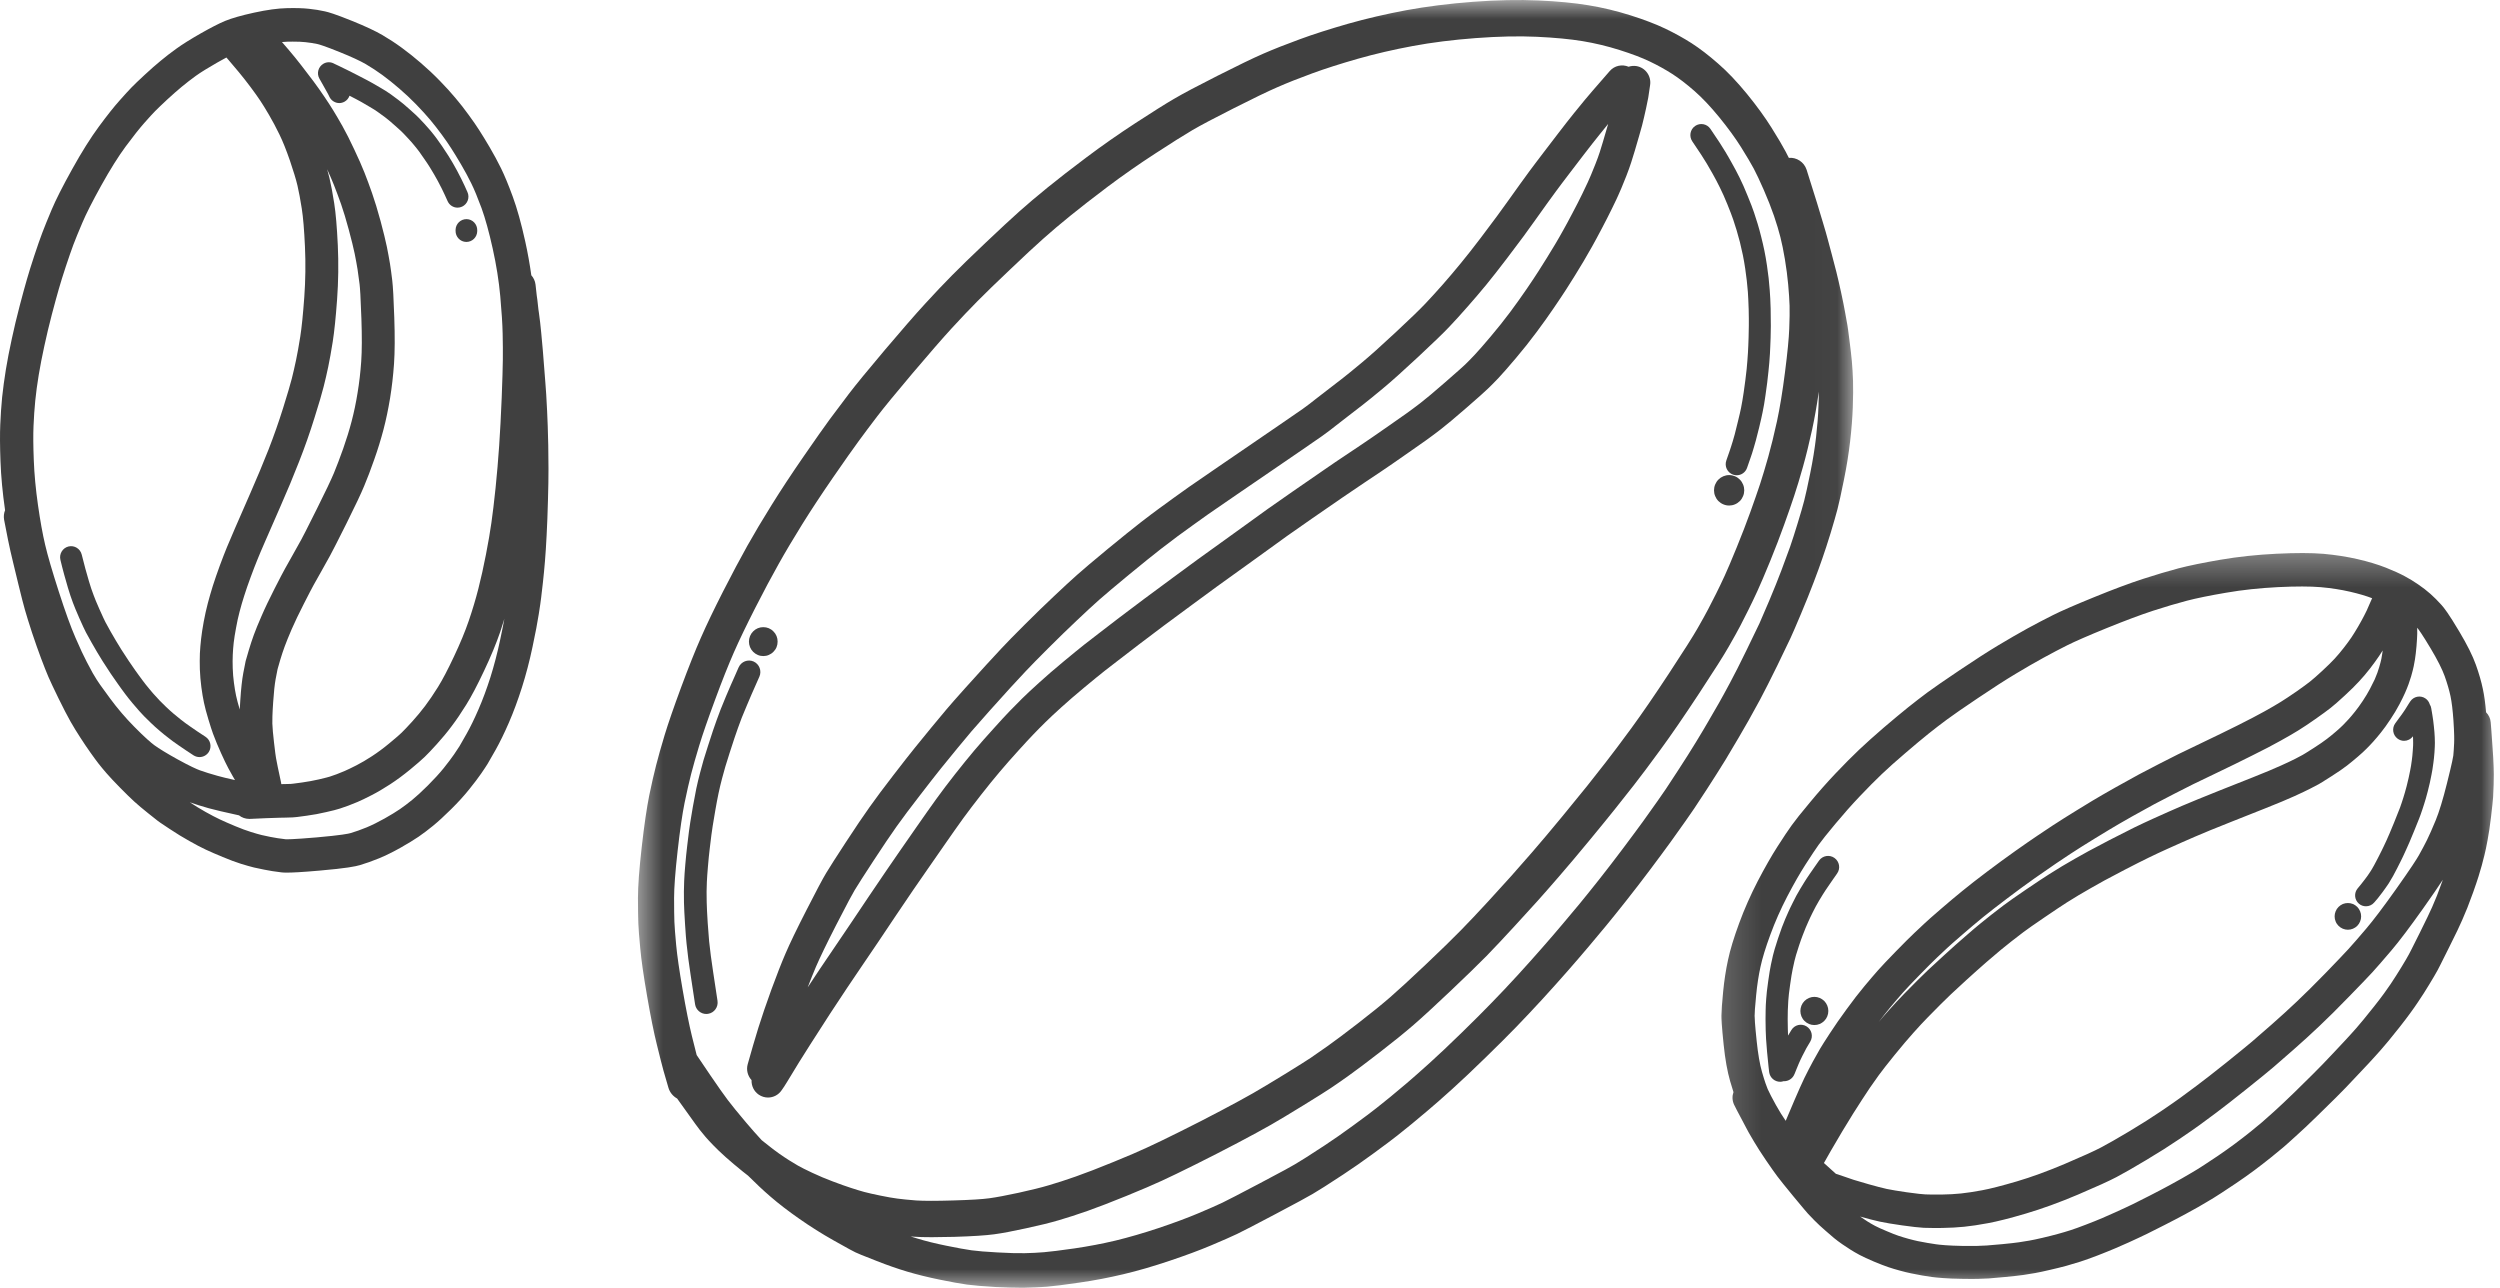 <?xml version="1.0" encoding="UTF-8"?> <svg xmlns="http://www.w3.org/2000/svg" width="66" height="34" viewBox="0 0 66 34" fill="none"><path d="M10.008 22.659C10.188 22.584 10.379 22.49 10.576 22.379C10.772 22.268 10.927 22.173 11.051 22.089C11.171 22.006 11.299 21.91 11.432 21.801C11.568 21.69 11.725 21.546 11.912 21.361C12.097 21.178 12.258 21.001 12.39 20.835C12.522 20.672 12.624 20.536 12.705 20.419C12.783 20.305 12.838 20.223 12.872 20.167C12.894 20.131 12.939 20.055 13.085 19.795C13.196 19.597 13.314 19.356 13.435 19.077C13.556 18.798 13.672 18.485 13.779 18.148C13.886 17.811 13.98 17.452 14.058 17.081C14.136 16.71 14.191 16.428 14.223 16.216C14.256 16.006 14.277 15.864 14.286 15.781C14.296 15.703 14.312 15.571 14.332 15.386C14.353 15.199 14.371 15.006 14.387 14.815C14.403 14.622 14.418 14.39 14.431 14.129C14.445 13.865 14.457 13.559 14.466 13.216C14.476 12.872 14.481 12.591 14.48 12.38C14.48 12.17 14.478 11.963 14.474 11.758C14.47 11.553 14.465 11.382 14.46 11.246L14.444 10.857C14.439 10.728 14.431 10.579 14.42 10.41C14.409 10.238 14.4 10.133 14.397 10.094C14.393 10.059 14.385 9.944 14.37 9.75C14.354 9.548 14.341 9.383 14.331 9.254C14.32 9.123 14.306 8.967 14.288 8.782C14.271 8.596 14.25 8.422 14.228 8.264L14.214 8.167C14.19 7.937 14.178 7.848 14.17 7.802L14.138 7.514C14.127 7.419 14.087 7.334 14.027 7.268C13.986 6.976 13.933 6.675 13.865 6.368C13.76 5.894 13.65 5.498 13.536 5.189C13.423 4.88 13.322 4.637 13.229 4.446C13.138 4.261 13.036 4.073 12.926 3.885C12.818 3.702 12.726 3.552 12.653 3.439C12.579 3.323 12.486 3.187 12.374 3.035C12.263 2.881 12.146 2.731 12.027 2.591C11.91 2.45 11.77 2.296 11.612 2.134C11.453 1.97 11.284 1.812 11.11 1.662C10.938 1.514 10.77 1.38 10.611 1.264C10.449 1.145 10.275 1.031 10.096 0.926C9.908 0.817 9.649 0.695 9.303 0.555C8.838 0.367 8.666 0.319 8.577 0.3C8.448 0.27 8.306 0.248 8.154 0.232C8 0.215 7.813 0.21 7.579 0.215C7.338 0.22 7.052 0.259 6.708 0.334C6.365 0.409 6.114 0.482 5.941 0.553C5.776 0.622 5.563 0.732 5.29 0.887C5.021 1.041 4.814 1.171 4.659 1.283C4.511 1.389 4.371 1.497 4.244 1.603C4.116 1.707 3.973 1.834 3.816 1.979C3.659 2.124 3.547 2.232 3.472 2.309C3.398 2.385 3.293 2.5 3.153 2.658C3.007 2.821 2.831 3.044 2.614 3.337C2.396 3.633 2.157 4.011 1.906 4.465C1.653 4.92 1.475 5.271 1.363 5.537C1.256 5.791 1.172 5.998 1.114 6.152C1.055 6.308 0.984 6.511 0.904 6.754C0.823 7 0.758 7.208 0.711 7.373C0.663 7.537 0.599 7.771 0.521 8.068C0.442 8.368 0.372 8.665 0.311 8.948C0.249 9.232 0.196 9.504 0.155 9.756C0.114 10.008 0.081 10.255 0.056 10.489C0.034 10.72 0.017 10.964 0.007 11.209C-0.004 11.46 -0.002 11.779 0.013 12.182C0.028 12.584 0.068 13.012 0.132 13.456L0.134 13.47C0.103 13.547 0.093 13.633 0.108 13.72C0.159 13.98 0.193 14.156 0.211 14.248C0.23 14.345 0.252 14.444 0.275 14.547L0.343 14.836C0.365 14.933 0.413 15.13 0.486 15.428C0.56 15.732 0.616 15.952 0.658 16.099C0.7 16.248 0.762 16.444 0.844 16.698C0.927 16.947 1.008 17.177 1.085 17.383C1.165 17.593 1.227 17.752 1.278 17.87C1.33 17.989 1.417 18.175 1.545 18.437C1.675 18.702 1.779 18.902 1.863 19.051C1.946 19.195 2.033 19.339 2.123 19.476C2.211 19.613 2.3 19.744 2.387 19.867C2.476 19.993 2.547 20.089 2.602 20.16C2.659 20.232 2.728 20.317 2.81 20.411C2.894 20.509 3.012 20.633 3.167 20.792C3.322 20.95 3.446 21.07 3.546 21.162C3.646 21.253 3.769 21.356 3.913 21.471C4.053 21.582 4.134 21.647 4.159 21.666C4.182 21.686 4.228 21.718 4.479 21.884C4.659 22.004 4.834 22.111 5 22.203C5.165 22.297 5.311 22.373 5.435 22.431C5.557 22.488 5.703 22.552 5.881 22.625C6.061 22.7 6.223 22.761 6.363 22.805C6.501 22.847 6.612 22.879 6.706 22.902C6.795 22.923 6.885 22.942 6.976 22.959C7.064 22.977 7.136 22.988 7.192 22.998C7.249 23.007 7.33 23.018 7.434 23.031C7.467 23.035 7.509 23.037 7.577 23.037C7.715 23.037 7.958 23.026 8.436 22.984C9.153 22.922 9.382 22.874 9.502 22.839C9.659 22.793 9.829 22.732 10.008 22.659ZM7.597 1.1C7.644 1.099 7.69 1.099 7.732 1.099C7.864 1.099 7.975 1.103 8.062 1.113C8.18 1.125 8.289 1.143 8.386 1.164C8.428 1.174 8.568 1.213 8.975 1.378C9.278 1.5 9.506 1.606 9.655 1.692C9.807 1.782 9.956 1.879 10.094 1.98C10.235 2.083 10.384 2.203 10.54 2.337C10.694 2.469 10.843 2.609 10.984 2.754C11.126 2.9 11.251 3.038 11.356 3.162C11.461 3.288 11.565 3.422 11.666 3.559C11.767 3.698 11.851 3.818 11.915 3.92C11.982 4.023 12.067 4.164 12.17 4.337C12.268 4.505 12.361 4.675 12.441 4.839C12.52 4.999 12.611 5.22 12.713 5.495C12.811 5.767 12.911 6.126 13.007 6.561C13.104 6.997 13.171 7.421 13.207 7.82C13.244 8.229 13.265 8.562 13.27 8.812C13.275 9.064 13.278 9.293 13.275 9.494C13.273 9.692 13.263 10.03 13.245 10.5C13.226 10.969 13.203 11.396 13.178 11.768C13.152 12.14 13.121 12.515 13.083 12.883C13.044 13.251 13.008 13.559 12.973 13.8C12.939 14.038 12.892 14.321 12.829 14.64C12.768 14.957 12.7 15.262 12.628 15.545C12.556 15.827 12.47 16.113 12.374 16.393C12.279 16.671 12.148 16.987 11.985 17.332C11.822 17.679 11.68 17.949 11.563 18.137C11.443 18.329 11.33 18.496 11.224 18.636C11.118 18.777 11.003 18.915 10.882 19.049C10.758 19.185 10.664 19.284 10.602 19.344C10.561 19.384 10.47 19.466 10.273 19.628C10.12 19.755 9.968 19.867 9.822 19.962C9.676 20.058 9.536 20.14 9.407 20.206C9.275 20.273 9.171 20.323 9.097 20.355C9.022 20.387 8.952 20.415 8.887 20.44C8.825 20.463 8.764 20.483 8.706 20.503C8.676 20.512 8.598 20.535 8.414 20.577C8.274 20.609 8.124 20.637 7.972 20.658C7.759 20.688 7.695 20.694 7.681 20.695C7.634 20.697 7.585 20.699 7.536 20.699C7.498 20.7 7.462 20.7 7.426 20.701C7.425 20.688 7.425 20.674 7.421 20.662C7.397 20.551 7.381 20.477 7.374 20.442C7.365 20.401 7.351 20.336 7.332 20.244C7.314 20.162 7.3 20.085 7.287 20.013C7.279 19.965 7.262 19.853 7.233 19.593C7.208 19.387 7.195 19.223 7.19 19.103C7.188 19.023 7.189 18.859 7.212 18.532C7.229 18.273 7.251 18.072 7.276 17.932C7.314 17.726 7.326 17.675 7.328 17.665C7.337 17.629 7.361 17.548 7.398 17.421C7.436 17.295 7.476 17.174 7.516 17.066C7.556 16.956 7.619 16.802 7.701 16.61C7.785 16.418 7.893 16.192 8.023 15.938C8.154 15.681 8.241 15.513 8.281 15.442L8.488 15.074C8.583 14.906 8.658 14.771 8.713 14.67C8.773 14.561 8.914 14.284 9.145 13.823C9.378 13.355 9.532 13.03 9.615 12.828C9.698 12.631 9.787 12.397 9.879 12.134C9.975 11.865 10.056 11.598 10.124 11.341C10.192 11.082 10.25 10.803 10.298 10.512C10.345 10.222 10.38 9.918 10.402 9.607C10.424 9.293 10.426 8.881 10.409 8.383C10.393 7.882 10.374 7.56 10.355 7.4C10.337 7.247 10.317 7.103 10.297 6.971C10.275 6.836 10.247 6.685 10.214 6.519C10.179 6.349 10.124 6.125 10.047 5.836C9.969 5.55 9.894 5.302 9.823 5.1C9.754 4.902 9.686 4.72 9.622 4.557C9.556 4.391 9.466 4.186 9.353 3.947C9.241 3.706 9.135 3.497 9.04 3.328C8.946 3.163 8.866 3.025 8.8 2.918C8.734 2.81 8.654 2.687 8.562 2.551C8.471 2.416 8.374 2.278 8.271 2.14C8.171 2.006 8.067 1.871 7.96 1.733C7.851 1.592 7.741 1.456 7.63 1.326C7.573 1.258 7.509 1.186 7.444 1.11C7.499 1.105 7.55 1.101 7.597 1.1ZM8.3 11.038C8.421 10.654 8.501 10.383 8.544 10.209C8.587 10.041 8.627 9.865 8.665 9.686C8.702 9.506 8.743 9.283 8.784 9.023C8.826 8.754 8.864 8.391 8.899 7.909C8.934 7.43 8.94 6.947 8.918 6.473C8.895 5.994 8.865 5.631 8.823 5.365C8.783 5.107 8.741 4.883 8.697 4.696C8.681 4.628 8.66 4.55 8.637 4.468C8.709 4.628 8.769 4.767 8.815 4.882C8.875 5.035 8.939 5.205 9.005 5.391C9.068 5.573 9.137 5.799 9.208 6.065C9.28 6.333 9.332 6.545 9.363 6.695C9.394 6.847 9.419 6.987 9.439 7.109C9.458 7.23 9.476 7.362 9.493 7.503C9.504 7.595 9.521 7.828 9.541 8.414C9.557 8.881 9.556 9.262 9.536 9.545C9.516 9.83 9.484 10.107 9.44 10.37C9.398 10.634 9.345 10.885 9.284 11.118C9.223 11.352 9.148 11.595 9.062 11.839C8.974 12.088 8.89 12.308 8.815 12.49C8.739 12.671 8.589 12.987 8.368 13.429C8.092 13.984 7.991 14.178 7.954 14.245C7.899 14.345 7.824 14.477 7.732 14.643L7.526 15.01C7.479 15.093 7.389 15.266 7.25 15.538C7.113 15.808 6.996 16.05 6.906 16.26C6.814 16.47 6.747 16.635 6.7 16.764C6.655 16.89 6.609 17.026 6.567 17.169C6.523 17.314 6.497 17.408 6.485 17.452C6.477 17.486 6.463 17.552 6.422 17.772C6.39 17.947 6.364 18.177 6.345 18.474C6.339 18.567 6.334 18.653 6.329 18.731C6.286 18.586 6.253 18.463 6.233 18.368C6.212 18.27 6.193 18.155 6.176 18.026C6.159 17.9 6.148 17.771 6.144 17.64C6.14 17.509 6.14 17.391 6.145 17.288C6.149 17.185 6.158 17.077 6.17 16.966C6.183 16.858 6.203 16.725 6.232 16.574C6.259 16.423 6.29 16.28 6.325 16.149C6.36 16.016 6.4 15.874 6.447 15.73C6.493 15.584 6.55 15.418 6.617 15.237C6.685 15.054 6.743 14.902 6.791 14.786C6.838 14.667 6.908 14.503 6.999 14.295C7.092 14.083 7.226 13.776 7.402 13.373C7.582 12.967 7.747 12.568 7.895 12.189C8.046 11.806 8.182 11.419 8.3 11.038ZM0.885 11.246C0.894 11.018 0.91 10.793 0.931 10.577C0.953 10.363 0.983 10.135 1.022 9.901C1.062 9.664 1.11 9.407 1.17 9.137C1.228 8.865 1.296 8.582 1.371 8.293C1.448 8.004 1.509 7.778 1.555 7.621C1.599 7.466 1.661 7.268 1.738 7.034C1.816 6.801 1.881 6.61 1.935 6.466C1.989 6.322 2.069 6.127 2.172 5.885C2.27 5.651 2.439 5.319 2.673 4.897C2.906 4.478 3.123 4.131 3.318 3.867C3.517 3.598 3.683 3.39 3.808 3.248C3.936 3.103 4.034 2.996 4.097 2.932C4.161 2.867 4.267 2.766 4.411 2.631C4.555 2.498 4.687 2.383 4.801 2.288C4.915 2.194 5.039 2.098 5.171 2.002C5.299 1.91 5.485 1.795 5.724 1.658C5.817 1.605 5.9 1.559 5.977 1.518L6.025 1.573C6.105 1.666 6.198 1.776 6.304 1.903C6.406 2.026 6.511 2.16 6.616 2.3C6.722 2.441 6.806 2.561 6.869 2.655C6.932 2.748 7.01 2.876 7.103 3.035C7.195 3.191 7.287 3.365 7.378 3.552C7.466 3.732 7.558 3.963 7.653 4.237C7.747 4.514 7.815 4.736 7.853 4.898C7.891 5.062 7.929 5.265 7.966 5.501C8.003 5.731 8.031 6.072 8.051 6.513C8.071 6.953 8.065 7.402 8.033 7.847C8 8.296 7.965 8.646 7.927 8.887C7.888 9.132 7.851 9.34 7.816 9.505C7.781 9.672 7.743 9.837 7.704 9.994C7.664 10.15 7.587 10.412 7.473 10.776C7.36 11.136 7.231 11.505 7.089 11.869C6.944 12.236 6.783 12.623 6.609 13.019C6.432 13.424 6.298 13.731 6.205 13.944C6.111 14.161 6.038 14.33 5.988 14.454C5.936 14.58 5.876 14.737 5.803 14.932C5.732 15.126 5.671 15.304 5.62 15.463C5.57 15.623 5.525 15.779 5.486 15.927C5.446 16.079 5.41 16.243 5.378 16.414C5.347 16.585 5.323 16.738 5.309 16.867C5.294 16.996 5.284 17.124 5.277 17.248C5.272 17.374 5.272 17.516 5.276 17.669C5.282 17.828 5.296 17.987 5.316 18.142C5.336 18.293 5.359 18.431 5.385 18.552C5.411 18.674 5.449 18.819 5.502 18.993C5.554 19.164 5.593 19.287 5.623 19.368C5.652 19.445 5.685 19.531 5.724 19.625C5.761 19.713 5.798 19.8 5.836 19.883C5.874 19.969 5.909 20.045 5.942 20.111C5.974 20.174 6.003 20.232 6.029 20.283C6.057 20.336 6.096 20.408 6.147 20.496C6.165 20.528 6.185 20.561 6.204 20.594C6.001 20.549 5.846 20.511 5.747 20.483C5.569 20.434 5.411 20.384 5.276 20.336C5.192 20.305 5.02 20.23 4.681 20.043C4.405 19.89 4.201 19.765 4.073 19.672C3.987 19.608 3.825 19.471 3.543 19.184C3.314 18.953 3.102 18.704 2.912 18.447C2.655 18.1 2.578 17.984 2.555 17.946C2.509 17.872 2.473 17.812 2.447 17.767C2.422 17.722 2.37 17.625 2.292 17.477C2.215 17.332 2.115 17.118 1.994 16.839C1.874 16.566 1.725 16.156 1.553 15.621C1.38 15.084 1.258 14.667 1.192 14.383C1.125 14.099 1.061 13.745 1.002 13.329C0.943 12.916 0.906 12.519 0.892 12.149C0.877 11.774 0.875 11.47 0.885 11.246ZM8.362 22.107C7.697 22.164 7.557 22.158 7.539 22.156C7.449 22.145 7.379 22.136 7.329 22.128C7.279 22.12 7.215 22.108 7.136 22.094C7.06 22.079 6.984 22.063 6.908 22.045C6.835 22.027 6.739 22 6.622 21.963C6.507 21.928 6.371 21.877 6.214 21.812C6.05 21.743 5.913 21.684 5.804 21.632C5.7 21.583 5.571 21.516 5.425 21.434C5.294 21.361 5.155 21.275 5.01 21.18C5.159 21.233 5.326 21.286 5.513 21.338C5.673 21.382 5.935 21.444 6.309 21.525C6.384 21.584 6.479 21.619 6.581 21.619C6.587 21.619 6.593 21.619 6.6 21.619L7.021 21.6C7.212 21.594 7.333 21.59 7.386 21.588C7.437 21.587 7.49 21.585 7.544 21.585C7.608 21.584 7.67 21.582 7.729 21.579C7.776 21.577 7.858 21.569 8.095 21.535C8.272 21.511 8.445 21.479 8.609 21.44C8.779 21.402 8.895 21.372 8.974 21.346C9.045 21.323 9.118 21.297 9.193 21.27C9.268 21.242 9.35 21.209 9.438 21.172C9.533 21.132 9.652 21.074 9.806 20.995C9.961 20.916 10.127 20.818 10.299 20.706C10.473 20.593 10.651 20.461 10.83 20.314C11.008 20.167 11.132 20.059 11.21 19.984C11.287 19.91 11.392 19.8 11.531 19.646C11.67 19.492 11.803 19.334 11.924 19.171C12.046 19.011 12.174 18.821 12.307 18.607C12.444 18.388 12.598 18.095 12.778 17.713C12.956 17.338 13.1 16.99 13.206 16.681C13.245 16.567 13.28 16.451 13.316 16.335C13.287 16.493 13.249 16.68 13.203 16.897C13.131 17.239 13.044 17.57 12.947 17.88C12.848 18.189 12.743 18.473 12.634 18.723C12.525 18.975 12.42 19.191 12.323 19.363C12.197 19.587 12.149 19.671 12.13 19.701C12.102 19.747 12.054 19.82 11.986 19.918C11.919 20.015 11.827 20.137 11.712 20.281C11.598 20.421 11.459 20.573 11.298 20.734C11.135 20.896 10.996 21.024 10.883 21.116C10.768 21.209 10.659 21.292 10.558 21.361C10.458 21.43 10.32 21.514 10.15 21.61C9.982 21.704 9.823 21.783 9.676 21.844C9.526 21.905 9.385 21.956 9.258 21.993C9.206 22.009 9.014 22.05 8.362 22.107Z" fill="#404040"></path><path d="M1.808 14.427C1.652 14.466 1.557 14.625 1.595 14.781C1.622 14.898 1.656 15.027 1.694 15.169C1.733 15.312 1.767 15.428 1.794 15.519C1.822 15.61 1.843 15.678 1.858 15.722C1.873 15.766 1.896 15.83 1.927 15.916C1.96 16.007 2.015 16.138 2.094 16.319C2.174 16.499 2.231 16.622 2.269 16.695C2.305 16.764 2.354 16.852 2.416 16.961C2.476 17.068 2.525 17.152 2.561 17.212C2.596 17.271 2.647 17.355 2.713 17.461C2.781 17.569 2.852 17.678 2.924 17.785C2.998 17.891 3.055 17.974 3.097 18.034C3.139 18.094 3.172 18.14 3.196 18.173C3.219 18.205 3.257 18.256 3.308 18.325C3.362 18.397 3.427 18.479 3.501 18.567C3.577 18.658 3.635 18.725 3.675 18.769C3.715 18.813 3.758 18.859 3.801 18.905C3.847 18.953 3.907 19.012 3.984 19.085C4.059 19.157 4.137 19.228 4.215 19.293C4.291 19.358 4.36 19.415 4.422 19.461C4.482 19.508 4.526 19.541 4.554 19.563C4.581 19.583 4.633 19.619 4.711 19.674C4.786 19.725 4.85 19.769 4.903 19.805C4.957 19.841 5.026 19.887 5.111 19.942C5.159 19.972 5.214 19.987 5.267 19.987C5.362 19.987 5.455 19.94 5.512 19.853C5.598 19.717 5.558 19.536 5.424 19.45C5.344 19.397 5.278 19.354 5.226 19.32C5.174 19.284 5.111 19.241 5.038 19.191C4.967 19.141 4.919 19.108 4.898 19.092C4.873 19.074 4.833 19.043 4.777 19C4.721 18.956 4.657 18.905 4.587 18.845C4.519 18.787 4.45 18.725 4.382 18.66C4.316 18.596 4.262 18.543 4.22 18.5C4.179 18.456 4.14 18.415 4.103 18.373C4.065 18.334 4.013 18.273 3.946 18.192C3.878 18.111 3.819 18.037 3.772 17.973C3.723 17.908 3.687 17.859 3.665 17.828C3.641 17.796 3.609 17.751 3.569 17.695C3.529 17.637 3.474 17.557 3.403 17.454C3.335 17.354 3.268 17.251 3.205 17.151C3.141 17.048 3.092 16.967 3.058 16.91C3.023 16.853 2.978 16.773 2.919 16.671C2.862 16.569 2.816 16.486 2.782 16.422C2.761 16.381 2.716 16.288 2.624 16.081C2.551 15.914 2.499 15.792 2.472 15.714C2.442 15.635 2.421 15.575 2.408 15.536C2.394 15.495 2.374 15.432 2.349 15.348C2.322 15.262 2.291 15.151 2.254 15.015C2.217 14.879 2.185 14.755 2.158 14.643C2.12 14.486 1.964 14.389 1.808 14.427Z" fill="#404040"></path><path d="M8.493 2.183L8.64 2.445C8.652 2.467 8.66 2.482 8.664 2.489C8.67 2.503 8.683 2.53 8.703 2.568C8.755 2.665 8.855 2.721 8.957 2.721C9.003 2.721 9.05 2.709 9.093 2.686C9.159 2.65 9.204 2.592 9.227 2.527C9.297 2.563 9.354 2.593 9.399 2.616L9.541 2.693C9.579 2.714 9.644 2.752 9.736 2.807C9.825 2.86 9.875 2.889 9.88 2.893C9.891 2.899 9.927 2.925 9.99 2.968C10.056 3.014 10.116 3.057 10.166 3.096C10.217 3.136 10.253 3.165 10.275 3.183C10.297 3.201 10.346 3.242 10.42 3.309C10.493 3.374 10.545 3.42 10.576 3.449C10.607 3.479 10.633 3.505 10.657 3.529C10.68 3.551 10.72 3.593 10.779 3.659C10.841 3.725 10.887 3.779 10.921 3.82C10.955 3.86 10.983 3.894 11.003 3.92L11.069 4.006C11.09 4.034 11.132 4.094 11.195 4.187C11.26 4.28 11.313 4.359 11.352 4.423C11.392 4.488 11.428 4.548 11.46 4.603C11.491 4.655 11.525 4.715 11.56 4.781C11.597 4.849 11.631 4.916 11.664 4.982C11.695 5.047 11.721 5.101 11.74 5.141L11.818 5.313C11.867 5.42 11.971 5.482 12.079 5.482C12.121 5.482 12.161 5.473 12.2 5.455C12.344 5.387 12.407 5.215 12.34 5.07L12.263 4.899C12.243 4.855 12.215 4.797 12.179 4.724C12.144 4.653 12.107 4.58 12.067 4.507C12.027 4.431 11.989 4.365 11.955 4.306C11.921 4.25 11.883 4.187 11.84 4.116C11.796 4.046 11.738 3.958 11.669 3.856C11.597 3.751 11.549 3.684 11.526 3.654L11.456 3.562C11.432 3.533 11.402 3.494 11.364 3.448C11.325 3.402 11.271 3.341 11.202 3.265C11.131 3.188 11.084 3.137 11.058 3.113C11.034 3.089 11.005 3.061 10.972 3.029C10.938 2.997 10.88 2.945 10.798 2.872C10.718 2.801 10.665 2.755 10.639 2.735C10.615 2.714 10.575 2.681 10.517 2.638C10.459 2.593 10.392 2.544 10.317 2.49C10.24 2.437 10.197 2.408 10.188 2.403C10.181 2.398 10.127 2.366 10.028 2.307C9.927 2.247 9.856 2.207 9.813 2.183L9.669 2.105C9.612 2.074 9.536 2.035 9.44 1.986C9.339 1.935 9.285 1.907 9.279 1.904C9.272 1.9 9.247 1.889 9.207 1.868L9.089 1.81C9.053 1.792 9.004 1.768 8.944 1.739C8.887 1.711 8.848 1.694 8.829 1.685C8.743 1.634 8.634 1.627 8.541 1.681C8.403 1.759 8.353 1.936 8.432 2.075C8.455 2.116 8.475 2.153 8.493 2.183Z" fill="#404040"></path><path d="M12.027 6.068V6.092C12.024 6.251 12.149 6.384 12.307 6.387H12.313C12.469 6.387 12.596 6.261 12.599 6.104V6.079C12.602 5.92 12.477 5.788 12.319 5.785C12.16 5.783 12.031 5.909 12.027 6.068Z" fill="#404040"></path><path d="M20.019 27.139C19.928 27.434 19.834 27.756 19.739 28.097C19.697 28.25 19.741 28.406 19.841 28.515C19.835 28.663 19.901 28.81 20.031 28.899C20.106 28.95 20.191 28.975 20.275 28.975C20.416 28.975 20.553 28.906 20.637 28.78L20.709 28.675L20.717 28.661L20.78 28.561C20.953 28.275 21.057 28.104 21.091 28.05C21.126 27.995 21.226 27.837 21.39 27.576C21.555 27.317 21.732 27.042 21.918 26.755C22.106 26.468 22.256 26.241 22.368 26.074C22.479 25.908 22.605 25.721 22.747 25.513C22.89 25.304 23.038 25.085 23.192 24.857C23.346 24.629 23.5 24.398 23.654 24.167C23.808 23.937 23.962 23.709 24.117 23.483C24.273 23.256 24.391 23.086 24.47 22.973C24.549 22.86 24.695 22.649 24.909 22.341C25.118 22.04 25.293 21.791 25.429 21.603C25.563 21.42 25.721 21.212 25.898 20.986C26.076 20.758 26.24 20.557 26.387 20.383C26.532 20.211 26.697 20.023 26.875 19.827C27.053 19.631 27.191 19.48 27.287 19.382C27.382 19.282 27.484 19.18 27.591 19.074C27.697 18.969 27.84 18.835 28.017 18.675C28.194 18.514 28.399 18.338 28.626 18.149C28.853 17.96 29.034 17.813 29.165 17.709C29.295 17.607 29.412 17.517 29.516 17.438L30.069 17.013C30.332 16.812 30.549 16.648 30.723 16.519C30.898 16.389 31.155 16.2 31.492 15.951C31.829 15.703 32.038 15.549 32.118 15.491C32.198 15.433 32.31 15.353 32.45 15.252L32.911 14.921C33.077 14.802 33.271 14.662 33.492 14.502L33.977 14.151C34.079 14.077 34.298 13.925 34.629 13.695C34.962 13.465 35.233 13.278 35.439 13.136C35.643 12.995 35.834 12.866 36.01 12.749C36.189 12.63 36.337 12.531 36.453 12.453C36.571 12.374 36.672 12.304 36.754 12.248C36.836 12.191 36.977 12.093 37.175 11.955C37.375 11.816 37.531 11.708 37.64 11.629C37.752 11.549 37.884 11.451 38.032 11.337C38.184 11.22 38.406 11.034 38.712 10.768C39.021 10.499 39.203 10.338 39.283 10.259C39.363 10.182 39.457 10.088 39.562 9.977C39.67 9.861 39.819 9.692 40.016 9.459C40.211 9.229 40.396 8.996 40.565 8.768C40.732 8.545 40.886 8.328 41.024 8.125C41.164 7.92 41.27 7.761 41.35 7.636C41.426 7.516 41.501 7.398 41.572 7.284C41.644 7.169 41.721 7.043 41.802 6.906C41.883 6.77 41.96 6.636 42.032 6.507C42.103 6.379 42.189 6.222 42.287 6.034C42.386 5.847 42.477 5.668 42.559 5.5C42.67 5.273 42.703 5.2 42.719 5.163L42.803 4.971C42.839 4.888 42.882 4.78 42.934 4.648C42.986 4.516 43.029 4.393 43.064 4.286C43.099 4.181 43.129 4.081 43.157 3.986C43.182 3.897 43.221 3.763 43.274 3.584C43.331 3.394 43.375 3.225 43.404 3.092C43.42 3.026 43.437 2.949 43.456 2.861C43.475 2.775 43.494 2.683 43.512 2.587C43.514 2.577 43.516 2.567 43.517 2.557C43.53 2.456 43.545 2.353 43.562 2.252C43.602 2.013 43.442 1.786 43.204 1.745C43.131 1.733 43.06 1.741 42.995 1.762C42.826 1.691 42.624 1.729 42.496 1.877C42.275 2.13 42.127 2.3 42.054 2.385C41.978 2.473 41.907 2.556 41.84 2.637C41.773 2.717 41.676 2.836 41.55 2.992C41.424 3.149 41.285 3.326 41.134 3.524C40.983 3.719 40.856 3.885 40.752 4.023C40.649 4.159 40.579 4.251 40.541 4.301C40.504 4.35 40.445 4.428 40.368 4.532C40.291 4.637 40.208 4.75 40.121 4.872L39.823 5.289C39.711 5.447 39.609 5.587 39.519 5.709C39.429 5.833 39.284 6.024 39.087 6.286C38.891 6.543 38.715 6.768 38.562 6.953C38.41 7.14 38.247 7.33 38.083 7.518C37.917 7.705 37.763 7.875 37.626 8.019C37.491 8.162 37.23 8.416 36.846 8.773C36.463 9.131 36.157 9.404 35.938 9.585C35.716 9.769 35.554 9.902 35.453 9.98C35.351 10.06 35.211 10.169 35.033 10.304C34.848 10.446 34.739 10.53 34.707 10.556C34.679 10.579 34.637 10.612 34.58 10.656C34.52 10.701 34.459 10.747 34.395 10.793C34.35 10.825 34.223 10.913 33.873 11.153C33.586 11.348 33.334 11.521 33.115 11.672C32.898 11.821 32.584 12.035 32.175 12.315C31.758 12.6 31.504 12.775 31.397 12.85C31.292 12.924 31.154 13.023 30.983 13.146C30.812 13.269 30.677 13.368 30.575 13.443C30.471 13.518 30.316 13.636 30.116 13.79C29.914 13.946 29.623 14.182 29.247 14.49C28.866 14.805 28.601 15.029 28.437 15.175C28.275 15.319 28.07 15.508 27.83 15.735C27.588 15.962 27.328 16.215 27.056 16.487C26.784 16.758 26.576 16.969 26.441 17.115C26.307 17.258 26.171 17.404 26.034 17.555C25.896 17.705 25.711 17.909 25.48 18.167C25.25 18.424 25.083 18.613 24.985 18.73C24.887 18.845 24.758 19 24.596 19.197C24.436 19.392 24.289 19.571 24.159 19.733C24.026 19.896 23.834 20.143 23.586 20.464C23.337 20.786 23.126 21.069 22.96 21.303C22.793 21.537 22.58 21.852 22.327 22.24C22.07 22.634 21.901 22.897 21.812 23.046C21.72 23.198 21.55 23.518 21.292 24.024C21.033 24.53 20.852 24.906 20.738 25.172C20.626 25.432 20.501 25.754 20.364 26.127C20.228 26.501 20.113 26.841 20.019 27.139ZM22.071 24.428C22.378 23.83 22.507 23.594 22.562 23.502C22.644 23.366 22.811 23.104 23.058 22.727C23.306 22.347 23.512 22.042 23.671 21.818C23.831 21.593 24.036 21.32 24.279 21.006C24.523 20.689 24.711 20.448 24.838 20.29C24.968 20.129 25.112 19.953 25.27 19.76C25.428 19.569 25.555 19.416 25.65 19.304C25.745 19.193 25.906 19.01 26.131 18.758C26.358 18.504 26.54 18.303 26.676 18.154C26.813 18.006 26.948 17.861 27.079 17.72C27.207 17.583 27.408 17.379 27.673 17.114C27.939 16.849 28.193 16.601 28.429 16.379C28.663 16.157 28.861 15.975 29.017 15.836C29.171 15.7 29.435 15.477 29.802 15.174C30.17 14.871 30.455 14.642 30.649 14.491C30.843 14.341 30.992 14.229 31.089 14.157C31.19 14.084 31.325 13.986 31.493 13.864C31.661 13.743 31.796 13.646 31.9 13.573C32.002 13.501 32.26 13.324 32.666 13.046C33.077 12.766 33.391 12.551 33.609 12.401C33.827 12.252 34.078 12.079 34.364 11.884C34.656 11.684 34.832 11.563 34.904 11.511C34.975 11.46 35.043 11.41 35.109 11.36C35.177 11.308 35.227 11.268 35.26 11.242C35.289 11.217 35.391 11.139 35.563 11.007C35.744 10.869 35.886 10.76 35.99 10.677C36.098 10.593 36.264 10.459 36.495 10.267C36.727 10.075 37.045 9.79 37.441 9.421C37.843 9.045 38.112 8.787 38.261 8.628C38.404 8.477 38.566 8.3 38.738 8.103C38.91 7.908 39.079 7.711 39.238 7.517C39.397 7.322 39.58 7.089 39.783 6.822C39.984 6.556 40.132 6.36 40.224 6.235C40.316 6.11 40.419 5.967 40.535 5.804L40.832 5.388C40.915 5.271 40.995 5.162 41.07 5.061C41.145 4.96 41.201 4.885 41.236 4.838C41.273 4.789 41.345 4.696 41.449 4.558C41.551 4.423 41.678 4.258 41.826 4.065C41.973 3.873 42.109 3.701 42.232 3.548C42.322 3.436 42.396 3.343 42.455 3.272C42.449 3.292 42.444 3.311 42.438 3.332C42.384 3.515 42.343 3.652 42.318 3.742C42.294 3.828 42.266 3.917 42.235 4.012C42.206 4.104 42.167 4.209 42.121 4.326C42.075 4.445 42.036 4.542 42.003 4.617L41.918 4.811C41.906 4.841 41.87 4.917 41.775 5.112C41.698 5.271 41.611 5.442 41.516 5.62C41.421 5.801 41.339 5.954 41.27 6.076C41.203 6.199 41.129 6.325 41.053 6.454C40.976 6.584 40.901 6.705 40.832 6.816C40.763 6.928 40.69 7.043 40.615 7.161C40.542 7.276 40.438 7.432 40.306 7.626C40.173 7.82 40.026 8.027 39.867 8.241C39.707 8.453 39.535 8.672 39.351 8.888C39.167 9.106 39.025 9.268 38.929 9.37C38.834 9.471 38.75 9.556 38.679 9.625C38.632 9.669 38.502 9.789 38.141 10.102C37.853 10.353 37.638 10.533 37.502 10.638C37.362 10.745 37.239 10.837 37.135 10.911C37.028 10.988 36.875 11.095 36.679 11.231C36.482 11.369 36.342 11.466 36.26 11.522C36.18 11.578 36.082 11.644 35.968 11.721C35.852 11.799 35.706 11.897 35.529 12.015C35.348 12.135 35.154 12.266 34.947 12.41C34.74 12.552 34.468 12.738 34.134 12.971C33.794 13.206 33.577 13.358 33.47 13.435L32.983 13.787C32.762 13.946 32.569 14.085 32.404 14.204L31.943 14.536C31.801 14.637 31.689 14.718 31.608 14.777C31.526 14.837 31.316 14.991 30.977 15.241C30.639 15.491 30.381 15.681 30.206 15.811C30.03 15.941 29.808 16.108 29.541 16.312L28.988 16.737C28.881 16.818 28.761 16.912 28.626 17.017C28.49 17.125 28.303 17.277 28.07 17.471C27.834 17.667 27.62 17.851 27.434 18.021C27.248 18.189 27.096 18.331 26.98 18.445C26.868 18.557 26.761 18.664 26.659 18.77C26.557 18.875 26.417 19.027 26.231 19.234C26.045 19.438 25.874 19.633 25.722 19.812C25.569 19.994 25.397 20.205 25.213 20.439C25.028 20.674 24.864 20.892 24.724 21.085C24.585 21.277 24.406 21.531 24.193 21.837C23.98 22.144 23.834 22.354 23.755 22.467C23.675 22.581 23.557 22.753 23.4 22.983C23.242 23.212 23.086 23.442 22.93 23.676C22.776 23.906 22.622 24.135 22.47 24.362C22.316 24.589 22.169 24.807 22.028 25.015C21.884 25.225 21.756 25.414 21.644 25.582C21.559 25.709 21.452 25.87 21.323 26.067C21.401 25.863 21.475 25.678 21.542 25.521C21.647 25.278 21.824 24.91 22.071 24.428Z" fill="#404040"></path><mask id="mask0_305_2418" style="mask-type:luminance" maskUnits="userSpaceOnUse" x="16" y="0" width="33" height="34"><path d="M16.676 0H48.977V34H16.676V0Z" fill="white"></path></mask><g mask="url(#mask0_305_2418)"><path d="M45.907 19.463C46.004 19.296 46.09 19.146 46.166 19.014C46.242 18.88 46.343 18.696 46.466 18.469C46.589 18.238 46.743 17.933 46.924 17.564C47.103 17.197 47.219 16.955 47.27 16.844C47.321 16.734 47.41 16.529 47.541 16.218C47.669 15.913 47.783 15.631 47.878 15.38C47.976 15.123 48.052 14.913 48.112 14.738C48.174 14.562 48.246 14.338 48.328 14.074C48.409 13.804 48.469 13.598 48.509 13.444C48.55 13.288 48.605 13.037 48.678 12.676C48.752 12.315 48.807 11.967 48.844 11.645C48.881 11.323 48.904 11.021 48.914 10.749C48.923 10.478 48.926 10.244 48.92 10.057C48.914 9.871 48.903 9.696 48.889 9.538C48.875 9.382 48.853 9.199 48.827 8.994C48.792 8.713 48.779 8.631 48.773 8.594C48.764 8.543 48.745 8.436 48.716 8.276C48.687 8.111 48.649 7.921 48.603 7.711C48.557 7.499 48.515 7.319 48.479 7.175C48.443 7.032 48.403 6.88 48.359 6.715C48.316 6.554 48.281 6.425 48.255 6.327C48.229 6.226 48.188 6.082 48.131 5.894C48.077 5.713 48.022 5.53 47.967 5.35C47.912 5.168 47.821 4.878 47.694 4.48C47.627 4.276 47.429 4.15 47.225 4.167C47.195 4.106 47.166 4.048 47.139 3.999C47.058 3.847 46.938 3.642 46.768 3.371C46.596 3.097 46.38 2.798 46.123 2.483C45.862 2.164 45.605 1.892 45.355 1.676C45.109 1.46 44.874 1.28 44.657 1.14C44.443 1.003 44.208 0.874 43.961 0.755C43.711 0.636 43.401 0.517 43.039 0.403C42.676 0.289 42.305 0.199 41.936 0.139C41.57 0.078 41.126 0.035 40.613 0.012C40.1 -0.012 39.518 -3.94324e-05 38.884 0.048C38.252 0.096 37.66 0.171 37.123 0.27C36.589 0.37 36.072 0.49 35.59 0.627C35.11 0.765 34.681 0.901 34.318 1.035C33.956 1.167 33.63 1.296 33.349 1.418C33.069 1.54 32.663 1.737 32.141 2.001C31.612 2.269 31.237 2.467 30.999 2.607C30.765 2.743 30.422 2.959 29.977 3.249C29.529 3.541 29.094 3.845 28.684 4.153C28.278 4.458 27.93 4.728 27.652 4.954C27.373 5.18 27.122 5.394 26.906 5.586C26.691 5.778 26.393 6.054 26.019 6.409C25.646 6.763 25.347 7.053 25.132 7.271C24.916 7.49 24.676 7.741 24.422 8.02C24.166 8.298 23.81 8.708 23.363 9.235C22.91 9.772 22.595 10.155 22.404 10.406C22.217 10.651 22.051 10.873 21.904 11.072C21.756 11.274 21.528 11.597 21.21 12.058C20.895 12.514 20.613 12.942 20.372 13.33C20.13 13.717 19.914 14.082 19.727 14.414C19.541 14.747 19.326 15.15 19.09 15.613C18.853 16.079 18.655 16.49 18.504 16.835C18.351 17.18 18.176 17.622 17.981 18.147C17.787 18.672 17.641 19.095 17.547 19.404C17.454 19.712 17.379 19.978 17.323 20.197C17.265 20.418 17.205 20.688 17.14 20.999C17.075 21.324 17.009 21.767 16.942 22.358C16.875 22.951 16.842 23.393 16.842 23.708C16.843 24.012 16.846 24.23 16.852 24.378C16.858 24.528 16.875 24.745 16.903 25.039C16.93 25.34 16.989 25.75 17.082 26.29C17.174 26.823 17.261 27.258 17.342 27.582C17.421 27.907 17.479 28.128 17.515 28.262C17.552 28.394 17.596 28.547 17.648 28.721C17.686 28.845 17.77 28.942 17.876 29.001L18.043 29.234C18.346 29.661 18.435 29.779 18.475 29.83C18.539 29.909 18.589 29.971 18.627 30.015C18.668 30.064 18.733 30.133 18.825 30.229C18.918 30.326 19.032 30.435 19.164 30.553C19.295 30.669 19.444 30.795 19.609 30.928C19.659 30.967 19.704 31.002 19.748 31.037C19.948 31.237 20.147 31.424 20.341 31.591C20.559 31.78 20.816 31.977 21.106 32.179C21.393 32.38 21.695 32.571 22.003 32.744C22.415 32.977 22.531 33.037 22.582 33.061C22.635 33.086 22.752 33.138 23.143 33.289C23.432 33.403 23.706 33.498 23.954 33.572C24.204 33.647 24.488 33.717 24.799 33.781C25.11 33.845 25.348 33.888 25.527 33.913C25.709 33.937 25.956 33.958 26.281 33.977C26.541 33.99 26.766 33.998 26.949 33.998C26.991 33.998 27.031 33.998 27.069 33.997C27.268 33.992 27.46 33.983 27.639 33.969C27.82 33.954 28.1 33.919 28.494 33.861C28.889 33.805 29.281 33.729 29.66 33.639C30.039 33.549 30.447 33.43 30.872 33.287C31.296 33.145 31.668 33.007 31.976 32.877C32.286 32.746 32.51 32.647 32.66 32.576C32.809 32.504 33.139 32.334 33.672 32.052C34.206 31.77 34.527 31.596 34.656 31.519C34.78 31.444 34.883 31.381 34.965 31.329C35.048 31.276 35.212 31.17 35.461 31.007C35.711 30.843 35.982 30.654 36.267 30.445C36.55 30.238 36.761 30.08 36.895 29.974C37.028 29.869 37.155 29.767 37.276 29.667C37.396 29.569 37.539 29.449 37.706 29.307C37.874 29.165 38.089 28.977 38.344 28.746C38.598 28.516 38.893 28.237 39.219 27.919C39.544 27.603 39.819 27.328 40.036 27.104C40.252 26.88 40.484 26.634 40.725 26.372C40.965 26.11 41.187 25.86 41.388 25.632C41.588 25.404 41.775 25.186 41.944 24.986C42.113 24.786 42.265 24.604 42.401 24.439C42.54 24.271 42.717 24.051 42.928 23.784C43.141 23.516 43.355 23.236 43.568 22.953C43.78 22.671 43.961 22.425 44.108 22.223C44.257 22.017 44.387 21.835 44.499 21.674C44.61 21.515 44.685 21.406 44.726 21.346C44.768 21.284 44.878 21.117 45.063 20.833C45.245 20.553 45.408 20.294 45.55 20.064C45.688 19.835 45.808 19.634 45.907 19.463ZM17.889 22.466C17.951 21.913 18.014 21.485 18.073 21.195C18.135 20.898 18.192 20.643 18.245 20.437C18.298 20.232 18.37 19.979 18.459 19.685C18.547 19.394 18.687 18.989 18.875 18.482C19.061 17.975 19.23 17.552 19.374 17.224C19.518 16.896 19.708 16.502 19.937 16.052C20.168 15.6 20.376 15.208 20.557 14.888C20.736 14.568 20.946 14.216 21.179 13.84C21.412 13.466 21.686 13.05 21.992 12.606C22.301 12.159 22.529 11.835 22.67 11.644C22.813 11.448 22.976 11.231 23.159 10.991C23.338 10.757 23.651 10.375 24.088 9.858C24.526 9.341 24.874 8.941 25.121 8.671C25.368 8.402 25.599 8.159 25.806 7.95C26.014 7.739 26.307 7.456 26.674 7.108C27.038 6.76 27.33 6.49 27.537 6.306C27.742 6.122 27.983 5.918 28.251 5.701C28.52 5.482 28.857 5.221 29.253 4.922C29.647 4.627 30.064 4.335 30.494 4.056C30.927 3.774 31.257 3.566 31.477 3.437C31.695 3.309 32.063 3.115 32.569 2.859C33.075 2.603 33.465 2.414 33.728 2.3C33.991 2.185 34.298 2.063 34.643 1.937C34.986 1.811 35.391 1.682 35.849 1.551C36.303 1.422 36.79 1.309 37.296 1.215C37.799 1.121 38.357 1.051 38.955 1.006C39.551 0.961 40.095 0.949 40.569 0.971C41.044 0.993 41.452 1.032 41.781 1.086C42.106 1.14 42.433 1.218 42.755 1.32C43.075 1.421 43.343 1.522 43.553 1.623C43.765 1.724 43.964 1.835 44.146 1.951C44.323 2.065 44.52 2.216 44.731 2.4C44.94 2.583 45.16 2.816 45.387 3.094C45.618 3.377 45.811 3.642 45.962 3.882C46.117 4.13 46.23 4.322 46.3 4.453C46.369 4.582 46.457 4.771 46.563 5.012C46.669 5.254 46.759 5.483 46.833 5.697C46.905 5.911 46.963 6.101 47.002 6.259C47.042 6.417 47.083 6.614 47.121 6.842C47.159 7.073 47.189 7.298 47.208 7.511C47.228 7.728 47.24 7.916 47.245 8.071C47.249 8.227 47.246 8.432 47.236 8.681C47.227 8.928 47.19 9.313 47.124 9.825C47.059 10.339 46.987 10.773 46.913 11.118C46.837 11.467 46.759 11.784 46.682 12.06C46.603 12.338 46.531 12.58 46.466 12.779C46.399 12.98 46.313 13.229 46.209 13.518C46.107 13.803 45.986 14.115 45.851 14.447C45.716 14.779 45.608 15.032 45.532 15.199C45.454 15.368 45.378 15.527 45.305 15.673C45.231 15.82 45.161 15.957 45.097 16.08C45.034 16.201 44.94 16.371 44.818 16.584C44.699 16.794 44.446 17.192 44.067 17.769C43.688 18.346 43.352 18.835 43.071 19.22C42.786 19.608 42.555 19.916 42.382 20.137C42.206 20.362 42.045 20.567 41.899 20.751C41.754 20.932 41.531 21.206 41.236 21.564C40.944 21.918 40.675 22.238 40.436 22.513C40.197 22.787 40.015 22.996 39.887 23.138C39.758 23.281 39.558 23.501 39.286 23.799C39.017 24.092 38.773 24.349 38.563 24.564C38.354 24.778 38.042 25.082 37.637 25.466C37.232 25.849 36.916 26.14 36.696 26.331C36.478 26.52 36.195 26.749 35.854 27.013C35.511 27.278 35.24 27.481 35.048 27.617C34.85 27.758 34.703 27.86 34.6 27.929C34.498 27.998 34.268 28.142 33.918 28.358C33.567 28.573 33.285 28.743 33.079 28.861C32.873 28.979 32.588 29.134 32.232 29.322C31.875 29.511 31.507 29.699 31.14 29.881C30.773 30.064 30.482 30.204 30.274 30.299C30.072 30.394 29.773 30.522 29.385 30.68C29 30.838 28.669 30.965 28.403 31.059C28.137 31.152 27.897 31.231 27.688 31.291C27.484 31.352 27.215 31.418 26.892 31.489C26.569 31.559 26.309 31.608 26.119 31.634C25.936 31.66 25.613 31.679 25.163 31.692C24.711 31.706 24.382 31.705 24.185 31.692C23.98 31.675 23.815 31.66 23.693 31.643C23.573 31.628 23.422 31.601 23.242 31.564C23.062 31.527 22.919 31.495 22.818 31.468C22.713 31.439 22.596 31.404 22.466 31.361C22.336 31.319 22.175 31.262 21.985 31.19C21.801 31.121 21.62 31.045 21.446 30.963C21.273 30.882 21.145 30.817 21.066 30.772C20.984 30.725 20.902 30.676 20.826 30.627C20.746 30.577 20.66 30.518 20.565 30.452C20.473 30.388 20.351 30.295 20.201 30.174C20.17 30.15 20.139 30.124 20.108 30.1C19.973 29.955 19.837 29.8 19.698 29.636C19.48 29.378 19.317 29.178 19.213 29.04C19.108 28.901 18.952 28.68 18.75 28.383C18.607 28.174 18.487 27.997 18.392 27.853C18.361 27.728 18.318 27.561 18.266 27.351C18.192 27.048 18.109 26.636 18.021 26.126C17.933 25.617 17.876 25.221 17.851 24.951C17.825 24.675 17.81 24.47 17.804 24.337C17.799 24.205 17.796 23.994 17.796 23.708C17.796 23.434 17.827 23.017 17.889 22.466ZM45.124 19.003C45.03 19.167 44.913 19.362 44.777 19.586C44.641 19.809 44.482 20.061 44.305 20.332C44.084 20.673 44.007 20.789 43.98 20.828C43.941 20.885 43.866 20.993 43.757 21.15C43.648 21.306 43.521 21.484 43.377 21.684C43.233 21.883 43.053 22.124 42.845 22.402C42.637 22.679 42.427 22.953 42.22 23.215C42.012 23.477 41.84 23.692 41.706 23.854C41.57 24.017 41.42 24.197 41.253 24.395C41.088 24.591 40.905 24.804 40.709 25.027C40.513 25.251 40.294 25.496 40.059 25.753C39.824 26.009 39.599 26.249 39.387 26.465C39.176 26.684 38.907 26.953 38.589 27.263C38.27 27.574 37.985 27.844 37.739 28.066C37.491 28.29 37.284 28.472 37.124 28.608C36.96 28.746 36.819 28.863 36.702 28.961C36.587 29.055 36.465 29.154 36.337 29.254C36.211 29.354 36.008 29.506 35.734 29.706C35.462 29.906 35.203 30.086 34.966 30.242C34.725 30.4 34.563 30.504 34.483 30.555C34.406 30.605 34.308 30.665 34.191 30.735C34.115 30.782 33.889 30.907 33.252 31.243C32.738 31.514 32.407 31.686 32.271 31.751C32.135 31.816 31.919 31.911 31.628 32.034C31.338 32.156 30.988 32.286 30.586 32.421C30.186 32.554 29.804 32.665 29.451 32.751C29.098 32.835 28.733 32.904 28.365 32.958C27.994 33.011 27.724 33.045 27.565 33.058C27.404 33.072 27.231 33.08 27.05 33.084C26.871 33.088 26.629 33.081 26.331 33.064C26.033 33.048 25.804 33.029 25.649 33.008C25.492 32.986 25.267 32.945 24.979 32.886C24.696 32.829 24.439 32.765 24.213 32.696C24.157 32.68 24.099 32.662 24.041 32.643C24.065 32.645 24.088 32.646 24.115 32.648C24.24 32.658 24.4 32.662 24.598 32.662C24.767 32.662 24.964 32.659 25.19 32.653C25.682 32.638 26.029 32.615 26.248 32.585C26.465 32.556 26.74 32.503 27.092 32.426C27.438 32.352 27.729 32.28 27.956 32.213C28.179 32.148 28.436 32.064 28.717 31.966C28.998 31.866 29.343 31.733 29.743 31.57C30.15 31.404 30.454 31.273 30.672 31.172C30.887 31.073 31.186 30.929 31.561 30.742C31.935 30.556 32.309 30.364 32.674 30.172C33.04 29.979 33.335 29.819 33.55 29.696C33.764 29.573 34.056 29.398 34.415 29.177C34.78 28.952 35.013 28.806 35.127 28.729C35.238 28.655 35.392 28.549 35.597 28.403C35.8 28.259 36.081 28.047 36.434 27.774C36.789 27.5 37.086 27.259 37.318 27.058C37.548 26.859 37.875 26.558 38.289 26.166C38.704 25.773 39.025 25.46 39.243 25.239C39.459 25.016 39.709 24.751 39.985 24.45C40.261 24.149 40.464 23.927 40.594 23.782C40.724 23.637 40.911 23.425 41.153 23.145C41.397 22.863 41.672 22.538 41.969 22.177C42.267 21.815 42.494 21.538 42.641 21.352C42.789 21.167 42.953 20.96 43.131 20.732C43.31 20.503 43.548 20.186 43.837 19.79C44.129 19.392 44.473 18.889 44.861 18.299C45.257 17.697 45.514 17.292 45.644 17.062C45.772 16.839 45.871 16.66 45.94 16.529C46.008 16.399 46.08 16.259 46.156 16.104C46.233 15.949 46.314 15.781 46.396 15.602C46.479 15.42 46.59 15.162 46.733 14.812C46.873 14.467 46.999 14.141 47.105 13.843C47.211 13.548 47.3 13.292 47.369 13.082C47.44 12.869 47.517 12.613 47.599 12.321C47.682 12.026 47.764 11.691 47.844 11.324C47.904 11.044 47.963 10.715 48.017 10.339C48.016 10.452 48.014 10.577 48.008 10.716C48 10.964 47.978 11.242 47.944 11.541C47.91 11.837 47.858 12.158 47.79 12.493C47.721 12.832 47.668 13.074 47.632 13.213C47.596 13.352 47.539 13.551 47.461 13.805C47.384 14.059 47.315 14.271 47.258 14.437C47.2 14.6 47.124 14.808 47.031 15.053C46.94 15.295 46.83 15.567 46.706 15.862C46.581 16.158 46.494 16.36 46.449 16.459C46.4 16.564 46.286 16.8 46.11 17.161C45.935 17.52 45.787 17.814 45.668 18.034C45.55 18.256 45.453 18.43 45.38 18.56C45.306 18.69 45.221 18.838 45.124 19.002V19.003Z" fill="#404040"></path></g><path d="M18.086 24.411C18.102 24.661 18.115 24.824 18.125 24.911C18.133 24.995 18.149 25.127 18.171 25.308C18.195 25.49 18.253 25.883 18.35 26.513C18.373 26.662 18.501 26.769 18.646 26.769C18.661 26.769 18.677 26.768 18.693 26.765C18.856 26.74 18.968 26.585 18.942 26.42C18.848 25.804 18.788 25.404 18.766 25.233C18.744 25.056 18.729 24.928 18.721 24.849C18.713 24.771 18.7 24.61 18.684 24.371C18.669 24.133 18.659 23.947 18.657 23.818C18.655 23.688 18.654 23.595 18.654 23.54C18.655 23.484 18.657 23.4 18.661 23.286C18.666 23.174 18.676 23.035 18.69 22.874C18.703 22.711 18.719 22.551 18.738 22.394C18.757 22.237 18.77 22.12 18.781 22.042C18.791 21.965 18.803 21.884 18.816 21.801C18.829 21.718 18.851 21.585 18.882 21.406C18.913 21.227 18.942 21.072 18.969 20.945C18.995 20.82 19.027 20.688 19.062 20.553C19.098 20.415 19.127 20.311 19.148 20.242C19.169 20.172 19.207 20.05 19.262 19.877C19.316 19.704 19.36 19.572 19.391 19.482C19.422 19.39 19.453 19.3 19.485 19.211C19.517 19.123 19.549 19.036 19.582 18.949C19.617 18.861 19.662 18.752 19.718 18.621C19.773 18.487 19.816 18.39 19.843 18.327L19.909 18.178C19.925 18.142 19.971 18.037 20.048 17.863C20.115 17.711 20.047 17.533 19.896 17.464C19.745 17.397 19.568 17.465 19.5 17.618C19.422 17.793 19.377 17.897 19.361 17.934L19.295 18.082C19.267 18.146 19.224 18.246 19.166 18.383C19.108 18.52 19.061 18.636 19.025 18.728C18.989 18.821 18.954 18.914 18.921 19.007C18.888 19.099 18.856 19.191 18.824 19.284C18.791 19.378 18.748 19.514 18.691 19.692C18.635 19.87 18.595 19.996 18.573 20.068C18.551 20.142 18.521 20.252 18.483 20.398C18.444 20.544 18.411 20.686 18.382 20.82C18.355 20.954 18.324 21.116 18.291 21.302C18.259 21.487 18.236 21.624 18.223 21.709C18.21 21.795 18.198 21.88 18.187 21.96C18.177 22.04 18.162 22.16 18.143 22.323C18.123 22.485 18.107 22.652 18.092 22.822C18.077 22.992 18.067 23.14 18.062 23.261C18.058 23.383 18.055 23.473 18.055 23.534C18.054 23.594 18.055 23.692 18.057 23.83C18.06 23.97 18.07 24.16 18.086 24.411Z" fill="#404040"></path><path d="M20.529 16.939C20.529 16.989 20.52 17.038 20.501 17.085C20.482 17.132 20.454 17.172 20.418 17.208C20.383 17.244 20.342 17.271 20.295 17.291C20.249 17.311 20.201 17.32 20.151 17.32C20.1 17.32 20.052 17.311 20.006 17.291C19.959 17.271 19.919 17.244 19.883 17.208C19.848 17.172 19.82 17.132 19.801 17.085C19.782 17.038 19.772 16.989 19.772 16.939C19.772 16.887 19.782 16.839 19.801 16.792C19.82 16.745 19.848 16.704 19.883 16.669C19.919 16.632 19.959 16.605 20.006 16.585C20.052 16.566 20.1 16.557 20.151 16.557C20.201 16.557 20.249 16.566 20.295 16.585C20.342 16.605 20.383 16.632 20.418 16.669C20.454 16.704 20.482 16.745 20.501 16.792C20.52 16.839 20.529 16.887 20.529 16.939Z" fill="#404040"></path><path d="M44.911 4.083C44.962 4.163 45.01 4.239 45.056 4.314C45.101 4.39 45.155 4.483 45.218 4.595C45.28 4.706 45.343 4.824 45.404 4.949C45.466 5.072 45.533 5.222 45.603 5.395C45.674 5.571 45.726 5.706 45.757 5.798C45.789 5.893 45.819 5.988 45.848 6.083C45.875 6.173 45.904 6.279 45.934 6.394C45.962 6.51 45.989 6.625 46.012 6.737C46.034 6.849 46.056 6.968 46.074 7.094C46.093 7.221 46.106 7.325 46.115 7.407C46.124 7.489 46.133 7.589 46.144 7.71C46.152 7.826 46.159 7.978 46.165 8.163C46.169 8.348 46.171 8.495 46.169 8.599C46.168 8.706 46.166 8.807 46.163 8.905C46.16 9.004 46.157 9.077 46.155 9.127C46.153 9.176 46.15 9.236 46.146 9.308C46.142 9.379 46.137 9.451 46.131 9.522C46.125 9.595 46.119 9.667 46.112 9.741C46.104 9.814 46.093 9.911 46.078 10.032C46.063 10.152 46.048 10.261 46.033 10.361C46.019 10.458 46.008 10.529 45.999 10.576C45.992 10.621 45.98 10.685 45.964 10.767C45.948 10.847 45.92 10.972 45.879 11.136C45.839 11.303 45.812 11.413 45.796 11.47C45.781 11.525 45.764 11.585 45.745 11.648C45.726 11.712 45.711 11.761 45.699 11.795C45.69 11.828 45.677 11.865 45.662 11.907C45.647 11.951 45.619 12.034 45.575 12.157C45.521 12.309 45.601 12.477 45.752 12.53C45.784 12.542 45.817 12.547 45.849 12.547C45.968 12.547 46.08 12.473 46.122 12.352C46.166 12.227 46.195 12.143 46.21 12.099C46.227 12.051 46.241 12.01 46.253 11.973C46.263 11.938 46.279 11.886 46.3 11.818C46.321 11.749 46.34 11.685 46.355 11.626C46.371 11.567 46.401 11.45 46.444 11.276C46.486 11.099 46.516 10.97 46.533 10.88C46.551 10.793 46.563 10.723 46.572 10.675C46.58 10.626 46.592 10.55 46.607 10.447C46.623 10.345 46.639 10.23 46.654 10.104C46.669 9.978 46.681 9.876 46.688 9.799C46.696 9.723 46.703 9.646 46.71 9.57C46.716 9.493 46.721 9.416 46.726 9.343C46.73 9.267 46.733 9.203 46.735 9.152C46.737 9.101 46.74 9.025 46.744 8.924C46.746 8.822 46.748 8.717 46.75 8.607C46.751 8.495 46.749 8.341 46.745 8.148C46.739 7.95 46.732 7.791 46.721 7.662C46.711 7.535 46.701 7.428 46.692 7.342C46.682 7.255 46.667 7.144 46.648 7.009C46.628 6.872 46.605 6.742 46.58 6.618C46.555 6.498 46.527 6.374 46.495 6.25C46.465 6.125 46.433 6.012 46.403 5.912C46.373 5.812 46.341 5.71 46.306 5.609C46.271 5.505 46.217 5.362 46.139 5.174C46.064 4.986 45.991 4.823 45.923 4.686C45.857 4.554 45.79 4.426 45.722 4.307C45.657 4.188 45.599 4.09 45.552 4.011C45.503 3.931 45.452 3.849 45.398 3.765C45.345 3.682 45.263 3.56 45.154 3.401C45.063 3.268 44.883 3.235 44.751 3.326C44.619 3.418 44.586 3.599 44.677 3.733C44.781 3.885 44.859 4.002 44.911 4.083Z" fill="#404040"></path><path d="M46.048 12.944C46.048 12.998 46.038 13.049 46.017 13.098C45.997 13.148 45.969 13.191 45.931 13.229C45.893 13.266 45.851 13.295 45.802 13.315C45.752 13.336 45.702 13.346 45.65 13.346C45.596 13.346 45.546 13.336 45.497 13.315C45.448 13.295 45.405 13.266 45.367 13.229C45.329 13.191 45.301 13.148 45.281 13.098C45.26 13.049 45.25 12.998 45.25 12.944C45.25 12.891 45.26 12.84 45.281 12.79C45.301 12.742 45.329 12.698 45.367 12.66C45.405 12.622 45.448 12.593 45.497 12.573C45.546 12.553 45.596 12.542 45.65 12.542C45.702 12.542 45.752 12.553 45.802 12.573C45.851 12.593 45.893 12.622 45.931 12.66C45.969 12.698 45.997 12.742 46.017 12.79C46.038 12.84 46.048 12.891 46.048 12.944Z" fill="#404040"></path><mask id="mask1_305_2418" style="mask-type:luminance" maskUnits="userSpaceOnUse" x="45" y="14" width="21" height="20"><path d="M45.177 14.369H66V34H45.177V14.369Z" fill="white"></path></mask><g mask="url(#mask1_305_2418)"><path d="M65.832 20.253C65.83 20.19 65.826 20.107 65.821 20.004C65.814 19.901 65.809 19.82 65.805 19.76C65.801 19.701 65.791 19.553 65.774 19.311L65.755 19.072C65.748 18.966 65.701 18.875 65.632 18.804C65.612 18.561 65.584 18.357 65.548 18.191C65.507 17.994 65.445 17.78 65.364 17.553C65.279 17.313 65.135 17.025 64.924 16.671C64.644 16.2 64.524 16.047 64.457 15.973C64.362 15.866 64.263 15.768 64.165 15.68C64.064 15.59 63.954 15.506 63.838 15.427C63.726 15.35 63.607 15.277 63.485 15.212C63.359 15.144 63.197 15.07 62.989 14.987C62.779 14.904 62.526 14.827 62.239 14.761C61.954 14.696 61.652 14.649 61.34 14.621C61.026 14.595 60.619 14.594 60.096 14.619C59.584 14.644 59.088 14.697 58.621 14.777C58.159 14.856 57.785 14.933 57.509 15.005C57.237 15.077 56.925 15.17 56.578 15.282C56.229 15.395 55.795 15.557 55.288 15.764C54.772 15.974 54.415 16.13 54.196 16.24C53.983 16.346 53.76 16.464 53.531 16.588C53.302 16.714 53.042 16.864 52.76 17.033C52.477 17.203 52.13 17.426 51.731 17.695C51.328 17.966 51.05 18.158 50.883 18.281C50.72 18.403 50.547 18.536 50.369 18.678C50.192 18.821 49.976 19 49.73 19.21C49.482 19.424 49.263 19.62 49.079 19.794C48.895 19.969 48.688 20.177 48.463 20.414C48.237 20.652 48.008 20.911 47.783 21.183C47.551 21.459 47.395 21.657 47.303 21.785C47.213 21.909 47.09 22.093 46.929 22.344C46.767 22.596 46.591 22.905 46.405 23.261C46.218 23.623 46.052 23.996 45.914 24.373C45.773 24.756 45.677 25.072 45.62 25.341C45.563 25.603 45.52 25.884 45.491 26.179C45.462 26.474 45.447 26.68 45.446 26.808C45.445 26.892 45.45 27.062 45.504 27.576C45.545 27.971 45.602 28.287 45.675 28.541C45.706 28.651 45.735 28.746 45.764 28.832C45.727 28.935 45.729 29.052 45.778 29.16C45.786 29.178 45.815 29.234 45.863 29.328C45.907 29.409 45.947 29.487 45.987 29.562C46.027 29.638 46.065 29.71 46.1 29.776L46.167 29.901C46.176 29.92 46.196 29.955 46.309 30.144C46.39 30.281 46.495 30.444 46.62 30.628C46.747 30.815 46.845 30.953 46.921 31.055C46.997 31.156 47.136 31.329 47.346 31.584C47.626 31.923 47.7 32.007 47.731 32.042C47.776 32.091 47.834 32.15 47.9 32.218C47.969 32.286 48.014 32.33 48.035 32.349C48.054 32.367 48.108 32.414 48.195 32.492C48.285 32.572 48.359 32.636 48.419 32.685C48.482 32.737 48.554 32.79 48.634 32.846C48.709 32.898 48.782 32.946 48.85 32.989C48.922 33.035 49.004 33.082 49.093 33.13C49.187 33.18 49.311 33.237 49.473 33.306C49.632 33.372 49.756 33.42 49.851 33.452C49.943 33.483 50.045 33.514 50.156 33.544C50.267 33.575 50.368 33.599 50.456 33.617C50.541 33.635 50.635 33.654 50.741 33.672C50.846 33.69 50.931 33.703 50.996 33.712C51.069 33.722 51.166 33.731 51.297 33.741C51.428 33.752 51.587 33.758 51.782 33.761C51.885 33.763 51.973 33.764 52.048 33.764C52.115 33.764 52.171 33.763 52.219 33.762C52.32 33.759 52.414 33.756 52.501 33.751C52.589 33.745 52.733 33.732 52.942 33.712C53.151 33.692 53.307 33.674 53.416 33.659C53.523 33.643 53.626 33.627 53.725 33.609C53.827 33.59 53.957 33.564 54.122 33.524C54.283 33.487 54.43 33.451 54.557 33.416C54.685 33.38 54.807 33.344 54.922 33.307C55.039 33.269 55.188 33.216 55.377 33.144C55.56 33.073 55.717 33.009 55.842 32.956C55.967 32.903 56.087 32.85 56.202 32.798C56.314 32.747 56.4 32.707 56.459 32.679C56.521 32.651 56.594 32.617 56.68 32.574C56.765 32.533 56.918 32.456 57.141 32.342C57.362 32.23 57.549 32.131 57.699 32.05C57.849 31.968 57.96 31.906 58.032 31.866C58.104 31.824 58.181 31.779 58.264 31.73C58.348 31.68 58.41 31.643 58.452 31.617C58.495 31.59 58.562 31.548 58.653 31.489C58.743 31.431 58.87 31.347 59.036 31.235C59.202 31.122 59.367 31.007 59.523 30.89C59.678 30.773 59.827 30.659 59.963 30.549C60.099 30.439 60.202 30.355 60.271 30.296C60.339 30.238 60.453 30.137 60.609 29.994C60.766 29.854 60.954 29.677 61.168 29.468C61.381 29.262 61.549 29.097 61.669 28.976C61.788 28.855 61.875 28.767 61.932 28.709C61.988 28.651 62.086 28.548 62.228 28.396C62.371 28.246 62.474 28.136 62.538 28.067C62.603 27.996 62.659 27.936 62.706 27.883C62.753 27.831 62.802 27.777 62.851 27.721C62.901 27.665 62.97 27.584 63.058 27.478C63.145 27.372 63.244 27.25 63.355 27.109C63.466 26.968 63.558 26.846 63.63 26.747C63.703 26.648 63.769 26.553 63.828 26.465C63.889 26.376 63.942 26.294 63.99 26.219C64.036 26.146 64.085 26.067 64.138 25.98C64.191 25.894 64.233 25.823 64.263 25.771C64.295 25.717 64.323 25.667 64.349 25.62C64.369 25.584 64.421 25.484 64.653 25.017C64.832 24.661 64.945 24.423 65.001 24.291C65.055 24.166 65.101 24.058 65.138 23.966C65.176 23.872 65.226 23.737 65.292 23.555C65.356 23.373 65.403 23.236 65.433 23.138C65.463 23.041 65.491 22.946 65.517 22.854C65.542 22.761 65.566 22.668 65.589 22.576C65.613 22.479 65.641 22.349 65.672 22.18C65.704 22.012 65.735 21.803 65.764 21.559C65.793 21.314 65.81 21.146 65.818 21.044C65.824 20.946 65.829 20.835 65.832 20.715C65.835 20.595 65.836 20.505 65.836 20.444C65.836 20.382 65.835 20.319 65.832 20.253ZM64.173 17.125C64.351 17.424 64.474 17.668 64.539 17.849C64.607 18.04 64.659 18.218 64.693 18.377C64.726 18.534 64.752 18.751 64.771 19.02C64.794 19.358 64.793 19.534 64.789 19.621C64.783 19.759 64.775 19.869 64.767 19.949C64.764 19.974 64.744 20.105 64.599 20.684C64.494 21.105 64.395 21.43 64.304 21.652C64.208 21.884 64.13 22.061 64.071 22.179C64.011 22.3 63.94 22.434 63.859 22.578C63.806 22.673 63.658 22.906 63.252 23.479C62.924 23.941 62.66 24.291 62.464 24.521C62.264 24.757 62.104 24.94 61.989 25.066C61.872 25.193 61.669 25.406 61.385 25.699C61.1 25.991 60.848 26.241 60.636 26.441C60.423 26.643 60.2 26.846 59.974 27.045C59.745 27.245 59.572 27.397 59.455 27.497C59.341 27.594 59.112 27.781 58.774 28.053C58.437 28.322 58.172 28.529 57.986 28.667C57.797 28.807 57.653 28.914 57.555 28.986C57.459 29.056 57.288 29.175 57.045 29.34C56.805 29.503 56.524 29.681 56.208 29.87C55.892 30.058 55.643 30.201 55.467 30.293C55.295 30.384 54.975 30.529 54.517 30.724C54.062 30.917 53.633 31.074 53.243 31.189C52.851 31.304 52.544 31.383 52.328 31.423C52.111 31.463 51.922 31.492 51.768 31.508C51.614 31.524 51.444 31.533 51.264 31.536C51.079 31.538 50.934 31.537 50.831 31.532C50.762 31.529 50.621 31.516 50.338 31.476C50.109 31.443 49.932 31.413 49.81 31.388C49.688 31.361 49.529 31.319 49.337 31.265C49.139 31.208 49.005 31.169 48.936 31.147C48.864 31.123 48.777 31.093 48.676 31.058C48.608 31.034 48.538 31.01 48.467 30.988C48.46 30.981 48.454 30.975 48.447 30.97C48.338 30.873 48.24 30.785 48.151 30.703C48.16 30.688 48.17 30.673 48.178 30.657C48.189 30.637 48.24 30.547 48.331 30.387C48.431 30.213 48.533 30.038 48.637 29.866C48.742 29.692 48.838 29.536 48.923 29.399C49.009 29.263 49.088 29.139 49.161 29.027C49.232 28.916 49.301 28.812 49.367 28.715C49.432 28.619 49.51 28.509 49.6 28.385C49.688 28.264 49.829 28.084 50.018 27.851C50.208 27.618 50.374 27.421 50.513 27.267C50.651 27.112 50.78 26.973 50.897 26.854C51.016 26.732 51.129 26.617 51.239 26.508C51.35 26.399 51.439 26.313 51.505 26.249C51.572 26.185 51.705 26.062 51.903 25.881C52.105 25.698 52.288 25.533 52.45 25.393C52.614 25.252 52.739 25.146 52.823 25.076C52.909 25.005 53.004 24.929 53.108 24.847C53.21 24.766 53.315 24.685 53.421 24.606C53.524 24.528 53.711 24.398 53.977 24.217C54.244 24.035 54.441 23.904 54.563 23.826C54.686 23.748 54.792 23.683 54.88 23.631C54.968 23.578 55.078 23.515 55.206 23.442C55.335 23.369 55.451 23.304 55.553 23.247C55.653 23.192 55.834 23.096 56.09 22.963C56.346 22.831 56.56 22.722 56.727 22.641C56.895 22.56 57.053 22.485 57.203 22.418C57.353 22.349 57.488 22.289 57.609 22.236C57.728 22.183 57.841 22.133 57.946 22.089C58.051 22.044 58.183 21.988 58.343 21.922C58.504 21.856 58.701 21.777 58.933 21.685C59.168 21.591 59.453 21.479 59.788 21.346C60.132 21.21 60.389 21.102 60.574 21.018C60.76 20.933 60.896 20.869 60.99 20.82C61.084 20.772 61.159 20.734 61.212 20.704C61.249 20.683 61.323 20.639 61.551 20.493C61.726 20.382 61.862 20.288 61.965 20.208C62.063 20.131 62.158 20.053 62.246 19.977C62.336 19.901 62.412 19.83 62.474 19.768C62.533 19.71 62.592 19.647 62.653 19.58C62.714 19.512 62.781 19.433 62.857 19.338C62.935 19.24 63.02 19.124 63.106 18.992C63.196 18.858 63.275 18.726 63.343 18.597C63.409 18.472 63.457 18.373 63.492 18.294C63.527 18.215 63.559 18.137 63.587 18.059C63.614 17.982 63.637 17.913 63.654 17.856C63.669 17.8 63.683 17.748 63.695 17.704C63.707 17.657 63.716 17.62 63.722 17.589C63.729 17.56 63.74 17.499 63.755 17.408C63.77 17.316 63.783 17.201 63.796 17.055C63.807 16.911 63.814 16.805 63.815 16.731C63.815 16.671 63.815 16.618 63.814 16.572C63.85 16.615 63.947 16.746 64.173 17.125ZM62.806 17.322C62.837 17.275 62.87 17.225 62.903 17.173C62.899 17.207 62.894 17.238 62.89 17.265C62.88 17.331 62.872 17.375 62.868 17.394C62.863 17.417 62.855 17.447 62.846 17.487C62.836 17.523 62.825 17.564 62.812 17.609C62.8 17.652 62.783 17.702 62.763 17.76C62.742 17.816 62.718 17.876 62.693 17.935C62.666 17.993 62.624 18.078 62.569 18.183C62.515 18.286 62.451 18.392 62.379 18.501C62.306 18.611 62.237 18.706 62.175 18.783C62.111 18.864 62.053 18.932 62.005 18.985C61.955 19.041 61.906 19.093 61.857 19.141C61.811 19.187 61.75 19.244 61.675 19.308C61.6 19.374 61.517 19.441 61.431 19.507C61.348 19.571 61.231 19.652 61.081 19.748C60.879 19.877 60.81 19.919 60.785 19.932C60.739 19.958 60.675 19.991 60.594 20.033C60.513 20.075 60.385 20.135 60.215 20.212C60.044 20.29 59.793 20.395 59.466 20.525C59.132 20.657 58.847 20.77 58.613 20.863C58.375 20.957 58.174 21.038 58.011 21.106C57.847 21.173 57.712 21.23 57.603 21.276C57.496 21.322 57.381 21.373 57.257 21.427C57.135 21.481 56.996 21.543 56.842 21.613C56.686 21.683 56.522 21.761 56.347 21.845C56.173 21.931 55.951 22.043 55.69 22.178C55.426 22.315 55.24 22.413 55.132 22.473C55.027 22.53 54.908 22.598 54.774 22.673C54.641 22.75 54.527 22.815 54.434 22.871C54.341 22.927 54.227 22.997 54.097 23.08C53.965 23.163 53.766 23.295 53.486 23.485C53.206 23.676 53.013 23.811 52.898 23.898C52.786 23.982 52.676 24.066 52.568 24.152C52.459 24.237 52.36 24.317 52.27 24.391C52.18 24.465 52.049 24.575 51.879 24.724C51.711 24.869 51.522 25.037 51.316 25.226C51.109 25.415 50.97 25.543 50.901 25.609C50.832 25.675 50.74 25.765 50.625 25.878C50.512 25.991 50.394 26.11 50.272 26.235C50.147 26.363 50.009 26.51 49.863 26.674C49.782 26.763 49.693 26.866 49.598 26.98C49.703 26.841 49.803 26.715 49.894 26.605C50.029 26.443 50.145 26.308 50.238 26.203C50.327 26.102 50.477 25.944 50.683 25.733C50.888 25.523 51.044 25.367 51.145 25.272C51.251 25.172 51.337 25.09 51.405 25.028C51.467 24.969 51.599 24.853 51.797 24.682C51.994 24.511 52.183 24.352 52.357 24.21C52.53 24.071 52.741 23.905 52.985 23.722C53.228 23.537 53.472 23.358 53.711 23.189C53.95 23.021 54.145 22.887 54.286 22.791C54.43 22.694 54.556 22.61 54.661 22.541C54.766 22.473 54.867 22.408 54.963 22.347C55.062 22.285 55.172 22.218 55.292 22.143C55.413 22.068 55.546 21.987 55.693 21.899C55.836 21.812 56.034 21.698 56.282 21.557C56.531 21.417 56.732 21.307 56.876 21.229C57.023 21.151 57.198 21.059 57.401 20.956C57.605 20.851 57.769 20.768 57.894 20.706C58.017 20.644 58.232 20.541 58.538 20.396C58.847 20.248 59.158 20.097 59.461 19.944C59.767 19.792 60.018 19.662 60.203 19.557C60.391 19.453 60.55 19.361 60.674 19.284C60.801 19.205 60.954 19.104 61.129 18.981C61.308 18.855 61.44 18.759 61.531 18.687C61.624 18.613 61.745 18.508 61.902 18.362C62.058 18.218 62.18 18.098 62.276 17.993C62.373 17.89 62.47 17.775 62.566 17.652C62.66 17.53 62.741 17.419 62.806 17.322ZM46.363 26.267C46.388 26.005 46.426 25.756 46.476 25.528C46.524 25.303 46.611 25.018 46.736 24.679C46.861 24.337 47.011 23.999 47.181 23.671C47.354 23.339 47.517 23.054 47.665 22.824C47.816 22.589 47.933 22.413 48.013 22.301C48.091 22.192 48.24 22.006 48.453 21.75C48.668 21.492 48.884 21.248 49.097 21.024C49.311 20.798 49.507 20.601 49.679 20.437C49.852 20.273 50.06 20.086 50.298 19.884C50.536 19.679 50.744 19.506 50.914 19.369C51.083 19.234 51.248 19.107 51.403 18.993C51.556 18.879 51.831 18.689 52.218 18.429C52.605 18.168 52.938 17.954 53.208 17.792C53.48 17.628 53.729 17.485 53.948 17.365C54.168 17.244 54.383 17.132 54.586 17.03C54.783 16.932 55.13 16.78 55.616 16.582C56.104 16.384 56.518 16.229 56.845 16.122C57.176 16.015 57.474 15.927 57.73 15.86C57.982 15.794 58.331 15.722 58.768 15.648C59.2 15.573 59.661 15.524 60.139 15.5C60.615 15.477 60.993 15.478 61.265 15.501C61.536 15.525 61.798 15.565 62.044 15.622C62.269 15.674 62.463 15.731 62.624 15.793C62.597 15.851 62.573 15.908 62.55 15.961C62.512 16.047 62.489 16.1 62.483 16.114C62.474 16.132 62.45 16.18 62.41 16.26C62.368 16.341 62.316 16.437 62.253 16.545C62.191 16.65 62.133 16.745 62.079 16.826C62.025 16.906 61.956 17 61.874 17.105C61.794 17.208 61.713 17.304 61.634 17.39C61.554 17.476 61.444 17.584 61.307 17.711C61.169 17.838 61.062 17.933 60.988 17.991C60.912 18.052 60.791 18.14 60.629 18.254C60.466 18.367 60.326 18.459 60.214 18.529C60.102 18.599 59.954 18.685 59.778 18.783C59.604 18.88 59.366 19.004 59.071 19.152C58.772 19.301 58.467 19.45 58.162 19.595C57.849 19.744 57.63 19.849 57.504 19.912C57.377 19.975 57.211 20.06 57.003 20.166C56.795 20.273 56.616 20.366 56.466 20.446C56.315 20.527 56.108 20.641 55.853 20.785C55.597 20.929 55.392 21.049 55.241 21.139C55.093 21.229 54.957 21.311 54.833 21.388C54.71 21.463 54.599 21.533 54.5 21.595C54.398 21.659 54.292 21.726 54.182 21.799C54.072 21.87 53.945 21.955 53.798 22.055C53.651 22.154 53.451 22.291 53.206 22.465C52.96 22.639 52.708 22.824 52.456 23.014C52.205 23.203 51.986 23.374 51.806 23.521C51.624 23.669 51.428 23.833 51.224 24.01C51.014 24.191 50.878 24.312 50.807 24.379C50.739 24.442 50.651 24.524 50.545 24.625C50.433 24.73 50.273 24.89 50.056 25.112C49.837 25.336 49.683 25.5 49.582 25.613C49.484 25.724 49.362 25.866 49.221 26.035C49.077 26.207 48.919 26.412 48.751 26.643C48.583 26.871 48.435 27.086 48.307 27.282C48.18 27.477 48.096 27.609 48.05 27.687C48.005 27.763 47.943 27.874 47.862 28.021C47.783 28.167 47.707 28.314 47.636 28.459C47.567 28.603 47.478 28.802 47.372 29.049C47.265 29.297 47.189 29.476 47.144 29.587L47.143 29.59C47.06 29.472 46.975 29.334 46.887 29.177C46.785 28.994 46.711 28.85 46.667 28.752C46.64 28.688 46.59 28.556 46.516 28.297C46.458 28.095 46.411 27.821 46.376 27.483C46.328 27.028 46.322 26.869 46.322 26.816C46.322 26.747 46.33 26.597 46.363 26.267ZM64.338 23.639C64.304 23.724 64.26 23.828 64.209 23.946C64.159 24.061 64.05 24.289 63.882 24.627C63.653 25.087 63.605 25.178 63.595 25.195C63.572 25.238 63.547 25.282 63.518 25.331C63.49 25.38 63.451 25.444 63.402 25.525C63.352 25.606 63.306 25.681 63.261 25.751C63.218 25.819 63.169 25.894 63.114 25.977C63.059 26.058 62.999 26.143 62.934 26.233C62.869 26.323 62.782 26.436 62.678 26.568C62.573 26.702 62.479 26.819 62.396 26.918C62.314 27.017 62.25 27.092 62.205 27.144C62.158 27.196 62.113 27.247 62.068 27.297C62.023 27.347 61.968 27.407 61.905 27.475C61.843 27.543 61.742 27.651 61.603 27.797C61.465 27.943 61.37 28.043 61.316 28.099C61.261 28.154 61.175 28.242 61.057 28.361C60.94 28.48 60.777 28.64 60.569 28.842C60.362 29.043 60.182 29.212 60.033 29.347C59.884 29.481 59.777 29.576 59.713 29.631C59.649 29.686 59.551 29.766 59.423 29.87C59.296 29.972 59.156 30.08 59.009 30.19C58.863 30.299 58.71 30.407 58.556 30.512C58.397 30.619 58.275 30.701 58.188 30.756C58.104 30.809 58.042 30.849 58.001 30.875C57.962 30.899 57.903 30.934 57.825 30.98C57.746 31.027 57.673 31.07 57.605 31.108C57.538 31.148 57.431 31.206 57.287 31.284C57.145 31.362 56.964 31.457 56.751 31.566C56.537 31.676 56.388 31.75 56.306 31.79C56.225 31.829 56.156 31.862 56.099 31.888C56.04 31.916 55.956 31.954 55.846 32.004C55.737 32.053 55.624 32.103 55.504 32.155C55.388 32.205 55.242 32.264 55.069 32.33C54.898 32.396 54.76 32.446 54.659 32.478C54.557 32.511 54.446 32.544 54.328 32.576C54.212 32.608 54.078 32.642 53.928 32.677C53.78 32.712 53.661 32.737 53.574 32.752C53.485 32.768 53.392 32.783 53.294 32.797C53.199 32.811 53.052 32.827 52.858 32.846C52.664 32.865 52.526 32.877 52.449 32.881C52.372 32.886 52.287 32.89 52.197 32.892C52.109 32.894 51.973 32.894 51.796 32.892C51.622 32.889 51.476 32.882 51.363 32.874C51.223 32.863 51.15 32.855 51.113 32.849C51.055 32.842 50.978 32.829 50.885 32.813C50.792 32.797 50.707 32.781 50.633 32.766C50.561 32.751 50.477 32.73 50.382 32.704C50.287 32.677 50.2 32.652 50.124 32.626C50.051 32.602 49.943 32.56 49.806 32.501C49.671 32.445 49.567 32.398 49.498 32.361C49.427 32.322 49.362 32.286 49.308 32.251C49.25 32.214 49.189 32.174 49.124 32.129C49.119 32.125 49.113 32.12 49.107 32.117C49.316 32.176 49.487 32.221 49.627 32.251C49.77 32.282 49.963 32.314 50.216 32.35C50.473 32.386 50.658 32.407 50.786 32.414C50.869 32.418 50.968 32.42 51.086 32.42C51.144 32.42 51.209 32.419 51.276 32.418C51.482 32.415 51.677 32.404 51.856 32.386C52.035 32.368 52.247 32.336 52.487 32.291C52.735 32.245 53.063 32.162 53.489 32.036C53.911 31.911 54.371 31.744 54.857 31.538C55.345 31.33 55.677 31.179 55.873 31.076C56.065 30.975 56.32 30.829 56.654 30.629C56.985 30.432 57.281 30.244 57.534 30.072C57.79 29.898 57.964 29.778 58.069 29.701C58.17 29.628 58.316 29.52 58.507 29.377C58.701 29.233 58.973 29.019 59.318 28.744C59.67 28.463 59.9 28.275 60.022 28.17C60.142 28.068 60.318 27.914 60.551 27.709C60.784 27.505 61.014 27.294 61.235 27.085C61.457 26.876 61.717 26.617 62.009 26.316C62.301 26.017 62.51 25.799 62.633 25.666C62.755 25.531 62.923 25.339 63.13 25.095C63.345 24.842 63.617 24.481 63.965 23.991C64.201 23.658 64.375 23.405 64.491 23.225L64.478 23.261C64.418 23.428 64.371 23.556 64.338 23.639Z" fill="#404040"></path></g><path d="M46.624 27.428C46.627 27.48 46.635 27.591 46.65 27.763C46.665 27.933 46.678 28.064 46.689 28.156C46.7 28.248 46.705 28.298 46.706 28.305C46.727 28.453 46.852 28.559 46.996 28.559C47.008 28.559 47.022 28.558 47.035 28.556C47.055 28.554 47.075 28.549 47.094 28.542L47.101 28.544C47.206 28.544 47.309 28.485 47.361 28.384L47.371 28.361C47.374 28.355 47.377 28.349 47.38 28.343C47.386 28.328 47.403 28.288 47.429 28.221C47.453 28.163 47.473 28.114 47.489 28.076C47.505 28.041 47.52 28.008 47.532 27.98C47.547 27.949 47.564 27.913 47.585 27.871C47.605 27.831 47.623 27.795 47.641 27.764L47.684 27.68C47.693 27.666 47.699 27.654 47.705 27.644L47.791 27.498C47.874 27.358 47.829 27.178 47.69 27.095C47.553 27.012 47.373 27.056 47.291 27.196L47.205 27.339C47.204 27.297 47.202 27.242 47.199 27.176C47.197 27.079 47.195 26.989 47.195 26.908C47.196 26.825 47.196 26.748 47.198 26.678C47.199 26.61 47.204 26.522 47.211 26.417C47.217 26.315 47.234 26.171 47.26 25.991C47.285 25.809 47.308 25.673 47.327 25.584C47.345 25.495 47.361 25.423 47.374 25.369C47.388 25.314 47.402 25.262 47.415 25.215C47.428 25.167 47.455 25.085 47.493 24.968C47.532 24.85 47.564 24.76 47.589 24.697C47.613 24.633 47.639 24.566 47.669 24.494C47.699 24.424 47.724 24.366 47.744 24.322C47.765 24.277 47.778 24.245 47.789 24.224C47.798 24.205 47.819 24.162 47.85 24.098C47.881 24.035 47.91 23.98 47.935 23.933C47.961 23.886 47.99 23.833 48.026 23.773C48.062 23.712 48.095 23.657 48.126 23.609C48.158 23.56 48.18 23.525 48.192 23.506C48.205 23.488 48.23 23.451 48.269 23.393C48.309 23.334 48.35 23.276 48.39 23.217L48.5 23.06C48.594 22.927 48.562 22.744 48.43 22.65C48.298 22.556 48.115 22.588 48.022 22.72L47.913 22.876C47.87 22.937 47.827 22.998 47.786 23.059C47.744 23.121 47.717 23.162 47.704 23.18C47.691 23.2 47.668 23.236 47.634 23.29C47.6 23.343 47.563 23.403 47.524 23.47C47.484 23.537 47.449 23.598 47.421 23.65C47.392 23.704 47.361 23.765 47.326 23.837C47.292 23.906 47.269 23.952 47.26 23.971C47.25 23.993 47.233 24.028 47.212 24.076C47.19 24.125 47.162 24.188 47.129 24.265C47.098 24.343 47.068 24.415 47.042 24.483C47.016 24.553 46.981 24.652 46.938 24.781C46.895 24.909 46.867 25.001 46.852 25.054C46.837 25.108 46.822 25.164 46.806 25.224C46.791 25.285 46.773 25.364 46.753 25.464C46.732 25.566 46.707 25.711 46.68 25.907C46.652 26.105 46.634 26.259 46.627 26.378C46.618 26.494 46.614 26.589 46.613 26.666C46.611 26.74 46.61 26.82 46.61 26.906C46.61 26.994 46.611 27.088 46.614 27.192C46.617 27.297 46.62 27.377 46.624 27.428Z" fill="#404040"></path><path d="M48.268 26.69C48.268 26.739 48.259 26.787 48.24 26.832C48.222 26.877 48.195 26.918 48.16 26.952C48.125 26.987 48.086 27.014 48.04 27.033C47.995 27.052 47.948 27.061 47.899 27.061C47.85 27.061 47.803 27.052 47.758 27.033C47.713 27.014 47.672 26.987 47.638 26.952C47.603 26.918 47.577 26.877 47.558 26.832C47.54 26.787 47.53 26.739 47.53 26.69C47.53 26.641 47.54 26.593 47.558 26.547C47.577 26.502 47.603 26.461 47.638 26.426C47.672 26.392 47.713 26.365 47.758 26.346C47.803 26.327 47.85 26.317 47.899 26.317C47.948 26.317 47.995 26.327 48.04 26.346C48.086 26.365 48.125 26.392 48.16 26.426C48.195 26.461 48.222 26.502 48.24 26.547C48.259 26.593 48.268 26.641 48.268 26.69Z" fill="#404040"></path><path d="M63.629 18.52L63.59 18.58C63.534 18.669 63.502 18.721 63.495 18.733C63.488 18.743 63.478 18.757 63.465 18.777C63.448 18.802 63.429 18.829 63.408 18.86C63.386 18.889 63.366 18.917 63.347 18.942C63.325 18.972 63.288 19.022 63.236 19.094C63.141 19.223 63.168 19.405 63.296 19.5C63.348 19.539 63.408 19.558 63.468 19.558C63.556 19.558 63.644 19.516 63.7 19.439L63.701 19.438C63.703 19.456 63.704 19.47 63.705 19.488C63.706 19.526 63.707 19.569 63.707 19.616C63.708 19.646 63.706 19.707 63.697 19.822C63.691 19.916 63.682 19.998 63.673 20.065C63.663 20.134 63.656 20.185 63.651 20.218C63.645 20.251 63.637 20.296 63.626 20.353C63.616 20.407 63.603 20.469 63.587 20.54C63.571 20.612 63.554 20.682 63.536 20.752C63.517 20.822 63.502 20.878 63.489 20.923C63.477 20.966 63.465 21.008 63.452 21.047C63.44 21.089 63.426 21.13 63.412 21.172C63.397 21.216 63.38 21.266 63.361 21.32C63.348 21.355 63.311 21.453 63.201 21.723C63.112 21.94 63.046 22.095 63.006 22.182C62.965 22.272 62.938 22.328 62.925 22.355C62.915 22.378 62.898 22.412 62.877 22.454C62.855 22.498 62.822 22.563 62.779 22.648C62.738 22.73 62.704 22.794 62.678 22.84C62.654 22.885 62.632 22.922 62.614 22.952L62.573 23.017C62.565 23.029 62.544 23.061 62.509 23.112C62.471 23.166 62.41 23.247 62.331 23.346L62.245 23.45C62.141 23.571 62.154 23.753 62.275 23.857C62.329 23.904 62.395 23.926 62.462 23.926C62.542 23.926 62.623 23.892 62.679 23.826L62.775 23.714C62.868 23.596 62.935 23.506 62.978 23.443C63.024 23.378 63.05 23.338 63.059 23.326L63.1 23.257C63.123 23.221 63.149 23.177 63.178 23.125C63.206 23.074 63.244 23.003 63.29 22.912C63.335 22.823 63.368 22.756 63.391 22.711C63.414 22.664 63.432 22.628 63.443 22.604C63.455 22.578 63.483 22.519 63.525 22.425C63.57 22.329 63.638 22.172 63.731 21.943C63.856 21.638 63.888 21.551 63.902 21.512C63.922 21.456 63.939 21.404 63.955 21.358C63.971 21.311 63.986 21.266 63.999 21.221C64.013 21.176 64.027 21.13 64.041 21.083C64.055 21.036 64.07 20.975 64.091 20.899C64.111 20.823 64.129 20.746 64.147 20.668C64.165 20.59 64.179 20.52 64.19 20.459C64.201 20.401 64.209 20.353 64.216 20.316C64.222 20.279 64.231 20.221 64.241 20.143C64.253 20.065 64.261 19.971 64.27 19.865C64.277 19.756 64.281 19.674 64.281 19.613C64.28 19.557 64.279 19.505 64.277 19.459C64.275 19.414 64.272 19.37 64.269 19.33C64.267 19.289 64.26 19.234 64.253 19.164C64.245 19.099 64.239 19.051 64.236 19.019C64.232 18.988 64.225 18.943 64.216 18.885C64.206 18.822 64.2 18.785 64.198 18.777L64.193 18.751C64.192 18.744 64.19 18.729 64.187 18.709C64.182 18.667 64.167 18.629 64.146 18.596C64.127 18.533 64.088 18.475 64.029 18.437C63.897 18.348 63.716 18.386 63.629 18.52Z" fill="#404040"></path><path d="M62.334 24.193C62.334 24.239 62.325 24.285 62.307 24.327C62.289 24.371 62.265 24.408 62.232 24.442C62.199 24.475 62.161 24.5 62.118 24.518C62.075 24.536 62.03 24.545 61.984 24.545C61.938 24.545 61.894 24.536 61.85 24.518C61.808 24.5 61.77 24.475 61.737 24.442C61.704 24.408 61.678 24.371 61.661 24.327C61.643 24.285 61.634 24.239 61.634 24.193C61.634 24.146 61.643 24.101 61.661 24.058C61.678 24.015 61.704 23.976 61.737 23.943C61.77 23.91 61.808 23.885 61.85 23.866C61.894 23.849 61.938 23.84 61.984 23.84C62.03 23.84 62.075 23.849 62.118 23.866C62.161 23.885 62.199 23.91 62.232 23.943C62.265 23.976 62.289 24.015 62.307 24.058C62.325 24.101 62.334 24.146 62.334 24.193Z" fill="#404040"></path></svg> 